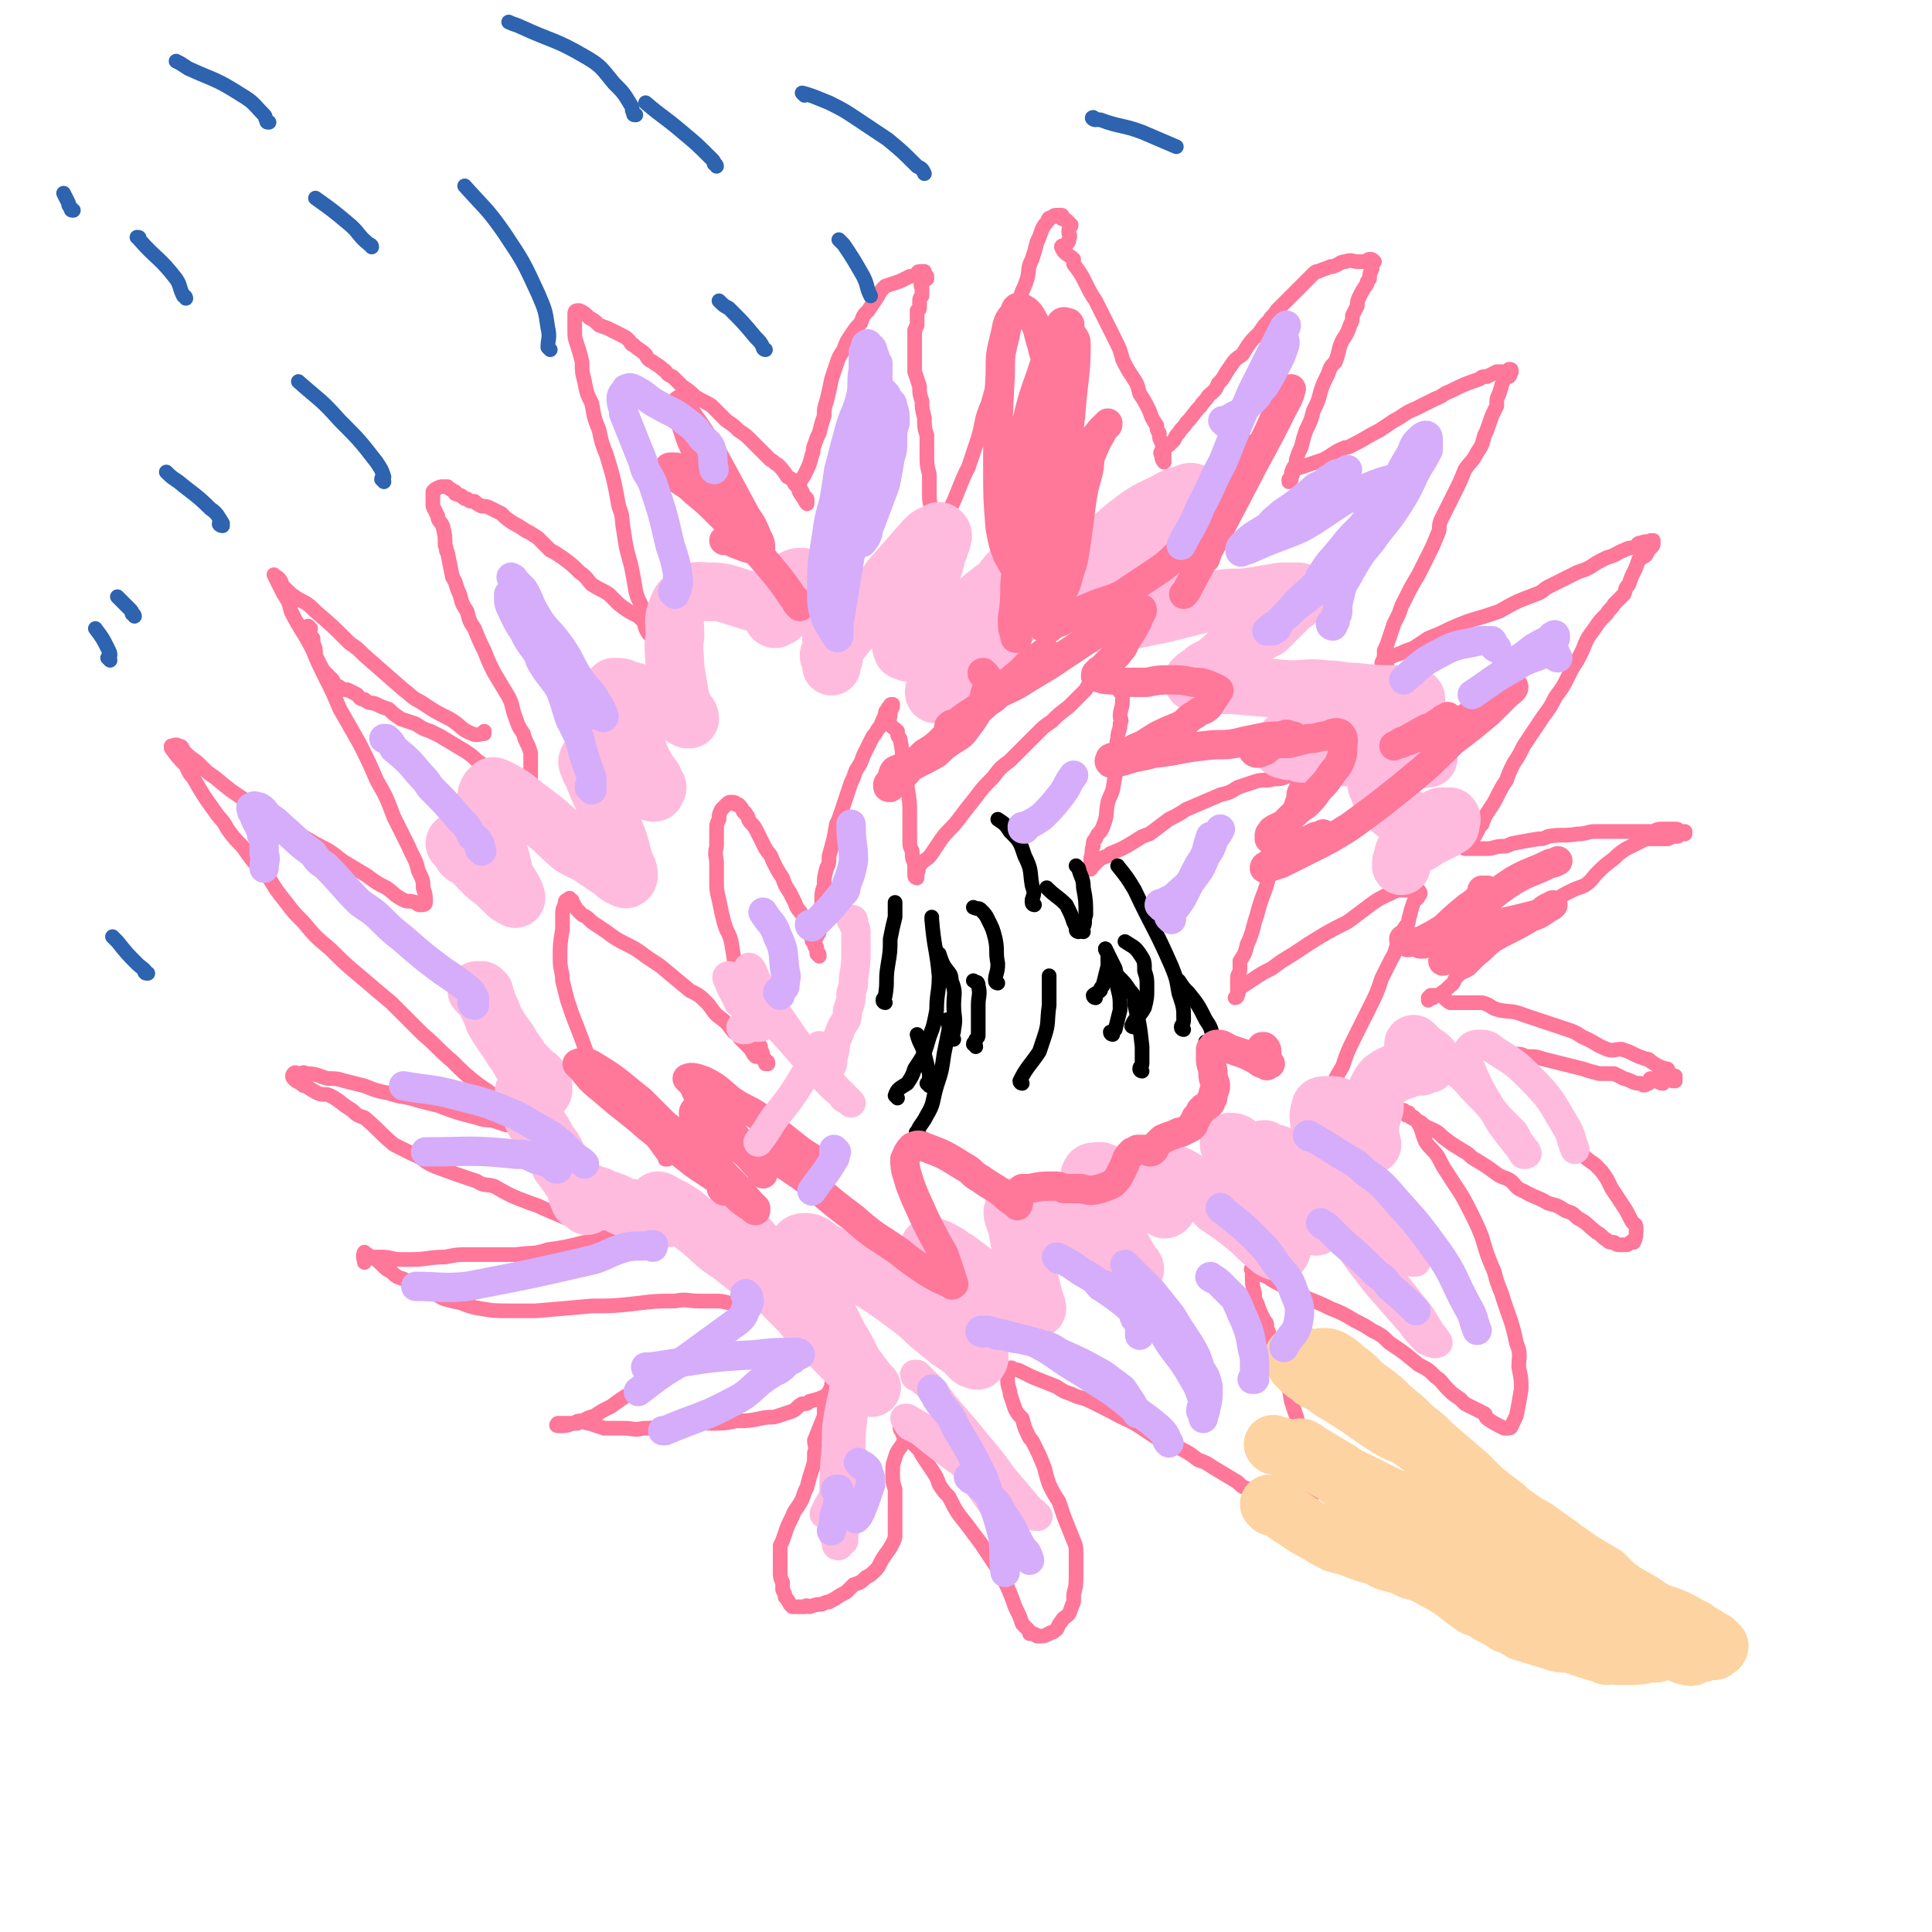 <svg viewBox='0 0 790 790' version='1.1' xmlns='http://www.w3.org/2000/svg' xmlns:xlink='http://www.w3.org/1999/xlink'><g fill='none' stroke='#FF7799' stroke-width='6' stroke-linecap='round' stroke-linejoin='round'><path d='M127,257c0,0 -1,-1 -1,-1 0,0 0,0 0,1 0,0 0,0 0,0 0,0 0,0 0,1 0,0 0,0 0,0 1,1 1,1 1,2 0,1 0,1 1,1 0,1 0,1 0,2 1,2 1,2 1,5 1,2 1,2 2,4 1,2 1,2 2,3 1,1 1,1 1,1 1,1 1,1 2,2 1,2 1,2 3,3 1,1 1,1 3,1 2,1 2,1 4,2 1,1 1,2 3,2 2,2 3,1 5,2 2,1 2,1 5,2 2,2 2,2 5,4 3,1 3,1 6,2 3,2 3,2 6,3 2,1 2,1 4,2 5,3 5,3 10,6 3,2 3,2 5,4 3,2 3,2 5,4 2,1 2,2 4,3 1,1 2,0 3,1 1,0 1,0 2,1 1,1 1,1 2,1 2,1 2,1 3,1 1,0 1,0 1,1 1,0 1,0 1,0 1,-3 1,-4 1,-7 0,-2 0,-2 0,-3 0,-2 0,-3 0,-5 -1,-4 -2,-4 -3,-8 -2,-3 -2,-3 -3,-6 -2,-5 -1,-5 -3,-9 -3,-5 -3,-5 -6,-10 -2,-4 -2,-4 -4,-9 -2,-4 -2,-4 -4,-9 -2,-3 -2,-3 -3,-7 -2,-3 -2,-3 -3,-7 -2,-4 -1,-4 -3,-7 -1,-5 -1,-5 -2,-10 -1,-1 0,-1 -1,-3 0,-4 0,-4 -1,-8 -1,-2 -2,-2 -2,-4 -1,-2 -1,-2 -2,-4 0,-1 0,-1 0,-2 0,-2 0,-2 0,-4 0,0 0,0 1,-1 0,0 0,0 0,0 2,-1 2,-1 3,-1 1,0 1,0 1,0 1,0 1,0 1,0 1,1 1,1 1,1 1,0 1,1 2,1 0,1 0,1 1,1 1,1 1,0 2,1 1,1 1,1 2,1 1,1 1,1 3,1 1,1 1,1 3,2 2,0 2,0 4,1 2,1 2,1 4,2 2,2 2,2 5,4 2,1 2,1 5,3 2,1 2,1 5,3 2,2 2,2 5,5 2,1 2,1 5,3 4,3 4,3 7,6 3,2 3,3 5,5 3,2 4,2 7,4 2,2 2,2 4,4 4,3 4,3 8,5 1,1 1,1 2,2 1,1 1,1 2,2 2,2 2,2 4,4 1,1 2,1 3,2 0,1 0,1 1,2 0,0 0,0 0,0 0,0 0,0 -1,1 0,0 0,0 -1,0 -1,-1 -1,-1 -2,-2 -1,-1 -1,-1 -2,-2 -2,-2 -2,-2 -3,-4 -1,-3 0,-4 -1,-7 -1,-4 -2,-4 -3,-8 -1,-6 -1,-6 -2,-11 -2,-7 -2,-7 -3,-14 -1,-5 0,-5 -2,-10 -2,-11 -2,-11 -5,-21 -2,-5 -2,-5 -3,-10 -2,-5 -2,-5 -3,-11 -2,-4 -2,-4 -3,-9 -1,-4 -1,-4 -1,-8 -1,-4 -1,-4 -2,-7 -1,-3 -1,-3 -1,-6 0,-3 0,-3 0,-5 0,-1 0,-1 0,-2 0,0 0,-1 1,-1 0,0 0,0 1,0 0,0 0,0 0,0 2,1 2,1 4,3 2,1 2,1 4,3 3,1 3,1 5,2 2,1 2,1 4,2 2,1 2,1 3,2 1,1 1,2 2,2 2,2 3,2 5,4 1,2 1,2 3,3 1,1 2,1 4,3 2,1 1,2 4,3 2,2 2,2 4,4 3,2 3,2 5,4 3,2 4,2 7,4 3,3 3,3 6,6 3,2 3,2 5,4 3,2 3,2 5,4 4,4 4,4 8,8 2,1 1,1 3,2 2,2 2,2 4,5 2,1 2,1 3,3 1,1 1,1 3,3 0,1 0,1 1,2 0,0 0,0 1,1 0,0 0,1 0,1 0,0 0,0 0,0 0,0 0,1 0,1 -1,-1 -1,-2 -2,-3 0,0 0,0 0,0 -1,-2 -2,-2 -1,-4 0,-3 1,-3 2,-5 2,-4 2,-4 3,-8 1,-2 0,-2 1,-4 1,-3 1,-3 2,-5 1,-4 1,-4 2,-7 0,-3 0,-3 1,-6 1,-4 1,-4 2,-9 1,-3 1,-3 2,-6 1,-3 1,-3 3,-6 1,-3 1,-3 3,-6 2,-3 2,-3 4,-5 1,-3 1,-3 3,-5 2,-3 2,-3 4,-6 1,-2 1,-2 3,-4 3,-1 3,-1 6,-2 2,-1 2,-1 4,-2 1,0 1,0 3,-1 0,0 0,-1 1,-1 0,0 0,0 1,0 0,0 0,0 1,0 0,0 0,0 0,0 0,1 0,1 0,1 0,1 1,1 1,1 0,0 0,0 0,0 0,0 0,0 0,0 0,0 0,1 0,1 -1,1 -2,1 -2,2 -1,1 0,1 0,2 0,1 0,2 0,3 -1,1 -1,1 -1,3 0,1 0,1 0,2 0,1 -1,1 -1,1 0,1 0,2 0,3 0,0 0,0 0,1 0,1 0,1 0,2 -1,1 0,1 -1,2 0,2 0,2 0,3 0,2 0,2 0,4 0,3 0,3 0,5 0,3 0,3 0,5 1,3 1,3 2,6 0,3 0,3 1,6 0,3 0,3 1,7 0,4 0,4 1,7 0,4 0,4 0,8 0,4 0,4 1,8 0,4 0,4 0,7 0,4 0,4 1,7 0,4 0,4 0,8 1,3 1,3 1,6 0,2 0,2 0,5 0,1 0,1 0,3 0,1 0,1 0,2 0,1 0,2 0,1 0,0 0,-1 1,-2 0,-1 0,-1 0,-1 -1,-1 -1,-1 -1,-2 0,-3 -1,-4 0,-7 1,-2 2,-1 3,-3 2,-4 2,-4 3,-9 2,-4 2,-4 4,-9 2,-5 2,-5 4,-9 2,-6 2,-6 4,-12 2,-7 1,-7 4,-14 2,-7 2,-7 4,-14 3,-7 3,-7 5,-14 2,-9 2,-9 5,-18 1,-2 1,-2 2,-5 1,-4 0,-4 2,-8 1,-3 1,-3 2,-7 1,-2 1,-2 2,-5 1,-2 1,-2 2,-3 1,-1 0,-2 2,-2 1,-1 1,-1 3,-1 0,0 1,0 1,0 1,0 0,1 0,1 0,1 1,0 2,1 1,1 1,1 2,2 0,1 -1,1 -1,2 0,0 0,0 0,1 0,1 1,1 0,3 0,1 0,1 -1,2 -1,1 -2,0 -2,1 1,3 3,3 5,5 0,1 0,1 0,2 3,4 3,4 5,8 2,4 2,4 4,7 2,4 2,4 4,8 2,4 2,4 4,8 2,4 2,4 3,8 2,4 2,4 4,7 2,3 2,3 3,7 2,3 2,3 4,7 1,3 1,3 3,6 0,1 0,2 1,3 0,2 0,2 1,4 1,2 1,2 1,4 0,1 0,1 0,2 0,1 0,1 0,1 0,1 0,1 0,1 0,0 0,0 0,0 -1,-1 -1,-2 -1,-3 -1,-1 0,-1 0,-2 1,-1 1,-1 3,-2 1,-1 1,-1 2,-2 1,-2 1,-2 2,-3 1,-2 2,-2 3,-4 3,-3 3,-4 6,-7 1,-2 2,-2 3,-4 2,-2 3,-2 4,-5 3,-3 2,-3 5,-7 2,-3 2,-3 5,-5 3,-5 3,-5 7,-9 2,-3 2,-3 4,-5 1,-2 2,-2 3,-4 4,-4 4,-4 8,-8 1,-1 1,-1 2,-2 2,-2 2,-2 5,-5 1,-1 1,-1 2,-1 2,-1 3,-1 5,-2 1,0 1,0 1,0 3,-1 3,-2 5,-2 3,-1 3,0 5,0 1,0 1,0 3,0 1,0 1,-1 2,-1 1,0 1,0 2,1 0,0 -1,0 -1,1 0,0 0,0 0,1 0,0 0,0 0,1 -1,2 -1,2 -1,4 -1,1 -1,1 -1,2 -2,3 -2,3 -3,5 -1,2 -1,2 -1,4 -1,2 -1,2 -2,4 0,2 0,2 -1,4 -1,3 -1,3 -3,6 -2,4 -1,4 -3,9 -2,2 -2,2 -3,5 -2,4 -2,4 -3,7 -1,4 -1,4 -3,8 -1,4 -1,4 -3,8 -1,3 -1,3 -2,7 -1,2 -1,2 -2,5 0,2 0,2 -1,3 -1,2 -1,2 -1,4 0,1 0,1 -1,1 0,1 0,1 0,1 0,0 1,-1 1,-1 0,-1 0,-1 0,-1 1,-1 0,-2 1,-3 3,-1 3,-1 6,-2 3,-1 3,-1 6,-2 4,-2 4,-3 9,-5 1,0 1,0 3,-1 6,-3 5,-3 11,-6 3,-2 3,-2 6,-4 4,-2 4,-3 9,-5 4,-2 4,-2 8,-4 3,-1 3,-2 6,-3 6,-3 6,-3 12,-5 1,-1 1,-1 3,-1 2,-1 2,-1 4,-2 2,0 2,0 4,0 1,-1 1,-1 1,-1 1,0 1,0 1,1 0,0 0,0 0,0 -1,1 0,1 -1,2 -1,0 -1,0 -2,1 -1,2 -1,3 -2,6 -1,2 -1,2 -1,5 -2,4 -2,4 -3,7 -1,3 -1,3 -2,5 -1,4 -1,4 -3,7 -2,4 -3,4 -5,7 -2,5 -2,5 -4,9 -3,6 -3,6 -6,12 -1,3 0,3 -1,5 -2,5 -2,5 -4,9 -2,4 -2,4 -4,8 -3,5 -3,5 -6,11 -1,2 -1,2 -2,5 -1,2 -1,2 -2,4 -1,3 -1,3 -2,6 -1,3 -1,3 -2,5 0,3 0,3 -1,5 0,2 0,2 -1,3 0,0 1,0 1,0 0,0 0,0 0,0 1,-1 1,-1 1,-1 1,-1 0,-1 1,-1 0,-2 0,-2 1,-3 2,-1 2,-1 5,-2 2,-1 2,-1 5,-2 3,-2 3,-2 6,-4 5,-2 5,-2 9,-4 7,-3 7,-3 14,-5 3,-1 3,-1 6,-2 7,-4 7,-4 15,-7 3,-1 3,-2 5,-3 6,-3 6,-3 12,-6 3,-1 3,-1 5,-2 3,-2 3,-2 7,-4 4,-1 4,-2 7,-3 2,-1 2,-1 4,-1 2,-1 1,-2 3,-2 2,-1 2,0 4,-1 0,0 0,0 1,0 0,1 0,1 0,1 0,1 0,1 -1,2 -1,1 -1,1 -2,3 -1,1 -2,1 -3,2 -1,3 -1,3 -2,5 -1,2 -1,2 -2,5 -2,2 -1,2 -2,4 -2,2 -2,2 -4,4 -1,2 -2,2 -3,4 -3,3 -3,3 -5,6 -3,4 -3,4 -5,9 -1,2 -1,2 -2,4 -2,3 -2,3 -4,7 -2,4 -2,4 -5,8 -2,4 -2,4 -5,8 -4,6 -4,6 -8,12 -2,4 -2,4 -4,7 -2,4 -2,4 -3,7 -2,3 -2,3 -4,7 -1,2 -1,2 -3,5 -2,3 -2,3 -3,6 -1,1 -1,1 -2,3 -1,2 -1,2 -2,3 -1,1 -1,1 -1,2 -1,0 -1,0 -1,1 0,0 -1,1 -1,1 2,0 3,0 6,0 1,0 1,0 3,0 3,0 3,-1 7,-1 1,0 1,0 3,-1 5,-1 5,-1 11,-2 2,0 2,0 4,-1 6,-1 6,0 12,-1 4,0 4,-1 7,-1 4,0 4,0 8,0 3,0 3,0 6,0 4,0 4,0 9,0 2,0 2,-1 4,-1 1,0 1,0 3,0 1,0 1,0 3,0 1,0 1,0 2,1 0,0 0,0 1,0 0,0 1,0 1,0 0,0 0,1 0,1 -1,0 -1,0 -2,0 -1,1 -1,1 -1,1 -2,0 -2,0 -4,1 -1,0 -1,0 -2,0 -3,0 -3,0 -5,0 -1,0 -1,0 -2,0 -4,2 -4,2 -8,4 -3,2 -3,2 -5,4 -4,3 -4,3 -7,6 -2,2 -2,3 -5,5 -2,1 -3,1 -5,2 -4,2 -4,2 -7,4 -5,3 -5,3 -9,6 -3,2 -3,3 -5,5 -3,2 -3,2 -6,4 -2,2 -2,2 -4,3 -4,3 -3,3 -7,6 -2,2 -2,2 -4,4 -3,2 -3,1 -5,3 -2,2 -1,3 -3,4 -2,2 -2,2 -5,4 -1,0 -1,0 -2,1 -1,0 -1,0 -2,0 0,1 0,1 0,1 0,-1 0,-1 1,-2 0,0 0,0 0,0 2,0 2,0 4,0 2,1 2,2 4,3 4,0 4,0 7,0 3,0 3,0 6,0 4,1 3,2 7,3 5,1 5,0 10,2 6,2 6,2 12,4 3,1 3,1 6,2 3,1 3,1 6,3 5,2 5,3 10,5 3,1 3,0 6,0 3,1 3,1 5,2 2,1 2,1 5,2 1,0 1,0 2,1 3,2 3,2 6,3 1,0 1,0 1,1 1,1 1,1 2,2 0,0 0,0 1,0 0,0 0,0 0,0 0,1 0,1 0,2 0,0 0,0 0,0 -1,0 -1,0 -1,0 -1,0 -1,-1 -2,-1 -1,0 -1,1 -2,2 -2,0 -3,-2 -5,-2 -1,0 0,2 -1,2 -2,1 -2,1 -3,0 -4,0 -3,-1 -7,-2 -2,-1 -2,-1 -4,-2 -3,0 -3,0 -6,0 -4,-1 -4,-1 -7,-2 -4,-1 -4,-1 -8,-2 -4,-1 -4,-1 -8,-2 -3,-1 -3,-1 -7,-1 -2,-1 -2,-1 -5,-1 -3,-1 -3,-1 -6,-1 -2,-1 -2,0 -4,-1 -2,0 -2,0 -4,0 -1,0 -1,0 -2,-1 -1,0 -1,0 -2,0 0,0 0,1 -1,1 0,0 0,0 0,0 1,0 1,0 2,0 0,1 0,1 1,1 1,0 1,0 2,0 2,0 2,0 3,1 3,0 3,0 5,1 4,3 3,3 6,6 3,3 4,2 7,5 3,4 2,4 5,7 2,4 2,4 5,8 3,5 3,5 6,9 3,3 3,3 6,6 2,2 3,2 5,4 2,2 2,2 4,5 1,2 1,2 2,4 2,3 2,3 4,6 2,3 2,3 4,7 1,2 2,1 2,3 0,3 0,4 -1,6 0,0 -1,-1 -1,0 -1,0 -1,1 -2,1 -1,0 -1,0 -2,0 -2,0 -2,0 -3,-1 -2,0 -2,0 -3,-1 -2,-1 -2,-2 -4,-3 -4,-3 -4,-4 -8,-6 -2,-2 -2,-2 -5,-3 -3,-2 -3,-2 -7,-3 -5,-3 -5,-2 -10,-5 -3,-1 -3,-2 -5,-4 -3,-2 -3,-1 -6,-3 -4,-3 -4,-3 -9,-6 -2,-1 -2,-2 -4,-3 -5,-3 -5,-3 -9,-6 -2,-2 -2,-2 -4,-3 -2,-1 -3,-1 -5,-3 -2,-1 -2,-1 -4,-2 -1,-1 -1,-1 -2,-1 0,-1 0,-1 -1,-1 0,-1 0,-1 0,-1 0,0 0,0 0,0 0,0 0,0 1,1 0,0 0,0 1,0 1,2 2,1 3,3 3,4 2,5 4,9 2,3 3,3 5,6 2,4 2,4 4,7 5,8 5,7 9,15 3,6 3,6 5,11 2,7 2,7 5,14 1,4 1,4 3,9 3,10 4,10 6,20 2,5 1,5 1,10 1,5 1,5 1,9 -1,6 -1,6 -2,11 -1,2 -1,2 -2,4 0,1 -1,1 -2,1 0,0 -1,0 -1,0 -4,-2 -4,-2 -7,-4 -1,-1 0,-1 -1,-2 -4,-2 -4,-2 -8,-4 -1,-1 -1,-1 -2,-2 -3,-2 -3,-2 -5,-4 -3,-3 -2,-3 -5,-5 -3,-3 -3,-3 -7,-5 -6,-5 -6,-5 -12,-9 -3,-3 -3,-3 -7,-5 -3,-2 -3,-2 -7,-4 -5,-3 -5,-3 -10,-5 -8,-4 -8,-3 -15,-7 -2,-1 -2,-1 -4,-2 -4,-2 -4,-2 -7,-4 -3,-1 -3,-1 -5,-3 -1,0 -1,-1 -1,0 -1,0 0,0 0,0 0,2 0,2 0,3 0,3 0,3 1,7 0,2 0,2 1,4 1,3 1,3 3,7 1,1 1,1 1,3 1,2 1,3 2,5 1,3 1,3 2,5 1,4 2,4 3,9 2,5 2,5 3,11 1,3 1,3 2,6 1,4 2,4 3,8 1,4 1,4 1,8 0,3 0,3 0,6 1,3 0,3 1,6 0,2 2,2 2,4 -1,1 -1,2 -3,2 -1,1 -2,1 -4,1 -2,0 -2,0 -4,0 -2,0 -2,0 -4,-1 -1,0 -2,0 -3,0 -2,-1 -2,-1 -4,-2 -2,-1 -2,-1 -4,-2 -3,-1 -3,-1 -5,-3 -5,-3 -5,-3 -10,-6 -3,-2 -3,-2 -6,-3 -4,-3 -4,-3 -8,-5 -4,-2 -5,-2 -9,-4 -3,-2 -3,-2 -6,-4 -6,-4 -6,-3 -13,-7 -4,-2 -4,-2 -8,-4 -4,-2 -4,-1 -8,-3 -3,-1 -3,-1 -6,-3 -5,-2 -5,-2 -10,-4 -2,-1 -2,-1 -4,-2 -2,-1 -2,-1 -4,-1 0,-1 -1,-1 -1,0 -1,2 -1,3 -1,5 0,2 1,3 1,5 1,3 1,3 2,6 1,2 1,2 3,4 1,4 1,4 3,8 1,1 1,1 2,3 2,4 2,4 4,9 1,4 1,4 2,7 2,4 2,4 4,7 1,3 1,3 2,6 2,5 2,5 4,10 1,2 1,3 1,5 0,4 0,4 0,8 0,5 0,5 -1,9 0,2 0,2 0,3 -1,2 -1,3 -2,5 -2,2 -2,1 -3,3 -2,2 -1,3 -3,4 -1,1 -1,0 -2,1 -1,0 -1,1 -3,1 -1,0 -1,0 -2,0 -1,-1 -1,-1 -3,-1 0,-1 0,-1 -1,-2 -1,-1 -1,-1 -2,-2 -1,-3 -1,-3 -2,-5 -1,-2 -1,-2 -2,-5 -2,-5 -2,-5 -5,-11 -2,-3 -2,-3 -4,-6 -2,-3 -2,-3 -4,-6 -3,-4 -3,-4 -6,-8 -4,-5 -4,-5 -7,-11 -2,-2 -2,-2 -4,-5 -1,-3 -1,-3 -3,-6 -2,-3 -2,-3 -4,-6 -1,-2 -1,-2 -2,-3 -2,-2 -2,-2 -4,-4 0,-1 0,-1 -1,-2 0,-1 0,-1 -1,-2 0,0 0,0 -1,0 0,1 1,1 1,2 0,1 1,1 1,2 -1,4 -3,4 -4,8 -1,3 -1,3 -1,6 0,4 0,4 1,7 0,5 0,5 0,11 0,4 0,4 0,7 0,2 0,2 -1,4 -2,4 -3,4 -5,8 -1,2 -1,2 -2,3 -2,2 -2,2 -4,3 -2,2 -2,2 -5,3 -2,2 -2,2 -3,3 -4,2 -3,2 -7,4 -1,0 -1,0 -3,1 -2,0 -2,0 -5,1 -1,0 -1,-1 -2,0 -1,0 -1,0 -3,0 -1,0 -1,0 -2,0 -1,-1 -1,-1 -1,-1 -1,-2 -1,-2 -2,-3 0,-1 0,-1 -1,-3 0,-1 0,-1 0,-3 -1,-2 -1,-2 -1,-4 0,-3 0,-3 0,-5 0,-3 0,-3 0,-6 1,-2 1,-2 2,-5 1,-3 1,-3 3,-7 1,-3 2,-3 4,-7 1,-3 1,-3 2,-5 1,-4 1,-4 2,-7 1,-3 1,-3 1,-7 1,-2 0,-3 0,-5 2,-5 2,-5 4,-10 0,-2 0,-2 0,-3 2,-4 2,-4 4,-8 0,-1 0,-1 1,-2 0,-2 0,-2 0,-3 0,0 1,-1 1,-1 0,0 -1,0 -1,0 0,1 0,1 0,1 -1,2 -1,2 -2,3 0,1 0,1 -1,3 0,1 0,1 0,1 -4,2 -4,2 -8,3 -1,1 -1,1 -3,1 -2,1 -2,2 -4,3 -3,1 -3,1 -6,2 -3,1 -3,0 -7,1 -5,1 -5,1 -10,1 -5,1 -5,1 -10,1 -5,0 -5,-1 -10,-1 -5,0 -5,1 -10,2 -4,1 -4,1 -8,1 -4,1 -4,0 -8,0 -4,0 -4,0 -8,0 -3,-1 -3,-1 -6,-2 -2,0 -2,-1 -3,-1 -2,0 -2,0 -3,1 -2,0 -2,1 -5,1 0,0 0,0 -1,0 0,0 0,0 -1,0 0,0 0,0 0,0 -1,0 0,-1 0,-1 0,0 0,0 1,0 1,0 1,0 3,0 2,0 2,0 4,0 3,-1 3,-2 7,-3 3,-2 3,-2 7,-4 4,-3 4,-3 9,-6 5,-3 6,-3 10,-7 6,-4 5,-4 10,-8 5,-4 5,-4 10,-8 4,-2 4,-2 8,-4 3,-2 3,-2 6,-4 1,0 1,0 1,-1 0,-1 -1,-1 -2,-2 -1,-2 -1,-2 -3,-2 -4,-1 -4,-1 -7,-1 -3,0 -3,0 -6,0 -5,0 -5,-1 -10,0 -8,0 -8,0 -16,1 -9,1 -9,1 -18,1 -11,1 -11,1 -23,2 -5,0 -5,0 -10,0 -7,0 -7,0 -13,-1 -6,-1 -5,-2 -11,-3 -4,-1 -4,-1 -7,-3 -7,-3 -7,-3 -13,-6 -3,-1 -3,-1 -5,-3 -2,-1 -2,-1 -4,-3 -2,-2 -2,-2 -4,-3 -2,-1 -3,-2 -3,-2 -1,1 0,4 0,4 0,1 0,-2 1,-2 1,-1 1,0 3,0 1,0 1,0 3,0 4,0 4,1 8,1 2,0 2,0 4,0 7,0 7,-1 14,-1 5,-1 5,-1 9,-1 6,0 6,0 11,0 5,0 5,0 9,0 7,-1 7,0 13,-2 7,-1 7,-1 15,-3 2,0 2,0 4,-1 3,-1 3,-1 6,-1 1,0 1,0 3,0 0,0 0,0 0,0 -1,0 -1,0 -2,0 -2,0 -2,1 -4,0 -3,-1 -2,-2 -5,-4 -3,-1 -3,-1 -5,-2 -7,-3 -7,-3 -14,-6 -2,-1 -2,-1 -5,-2 -8,-3 -8,-3 -15,-7 -4,-1 -4,0 -7,-2 -9,-3 -9,-3 -17,-6 -5,-2 -4,-3 -9,-5 -4,-2 -4,-2 -8,-4 -6,-5 -6,-6 -12,-11 -3,-1 -3,-1 -5,-3 -5,-3 -5,-4 -9,-6 -2,-1 -3,0 -5,-1 -2,-1 -2,-1 -5,-3 -1,0 -1,0 -2,-1 -2,-1 -2,-1 -3,-2 -1,-1 0,-2 0,-2 1,-1 1,0 2,0 2,0 2,-1 3,0 5,0 5,1 9,2 3,0 4,0 7,1 4,1 4,1 8,2 5,2 5,2 10,3 6,2 6,1 12,3 4,1 4,1 8,2 8,3 8,3 16,5 3,1 3,1 6,1 3,1 3,1 6,2 2,0 2,0 4,1 1,0 1,0 1,0 0,0 -1,-1 -1,-1 -2,-1 -2,-1 -3,-3 -2,-3 -1,-4 -4,-7 -4,-4 -5,-4 -9,-7 -5,-4 -5,-4 -10,-9 -6,-5 -6,-6 -12,-11 -6,-6 -6,-6 -13,-13 -6,-5 -6,-5 -13,-11 -6,-5 -6,-5 -12,-11 -6,-5 -6,-5 -11,-11 -4,-4 -4,-4 -7,-8 -4,-5 -4,-5 -7,-10 -6,-6 -6,-6 -11,-13 -3,-3 -3,-3 -6,-7 -2,-4 -3,-4 -5,-7 -5,-7 -5,-7 -9,-14 -2,-2 -2,-3 -3,-5 -3,-3 -3,-3 -6,-7 0,0 0,-1 0,-1 1,0 2,-1 3,0 2,0 1,1 3,3 3,3 3,2 6,5 3,3 3,3 6,5 6,5 6,5 12,9 3,3 3,3 7,6 5,3 5,3 11,6 6,3 6,3 11,6 6,3 6,3 11,7 5,3 5,3 10,6 4,3 4,3 8,5 3,2 3,3 7,5 2,1 2,0 5,1 1,1 1,1 2,1 1,0 2,0 2,-1 0,-3 0,-3 -1,-6 0,-3 0,-3 -2,-7 -1,-5 -2,-5 -4,-10 -3,-6 -3,-6 -6,-12 -3,-8 -3,-8 -7,-15 -3,-7 -3,-7 -7,-15 -4,-7 -4,-7 -8,-14 -3,-7 -3,-7 -6,-13 -3,-6 -3,-6 -5,-11 -4,-8 -5,-8 -9,-16 -1,-4 -1,-4 -3,-7 -1,-2 -1,-2 -2,-4 -1,-2 -1,-2 -2,-4 0,0 0,0 0,0 1,1 2,1 3,3 0,1 0,1 1,2 3,3 3,3 6,5 4,2 4,2 7,5 7,6 7,6 14,13 3,2 3,2 6,5 8,7 8,7 16,14 4,3 3,3 7,5 6,4 6,4 12,7 5,3 4,4 9,6 2,1 3,0 5,0 0,0 0,0 0,-1 '/><path d='M273,472c0,0 -1,-1 -1,-1 0,1 0,1 1,2 0,0 0,0 0,0 0,0 0,1 0,1 0,0 0,0 -1,0 0,-1 0,-1 -1,-2 -5,-7 -5,-7 -10,-12 -2,-4 -3,-4 -5,-7 -6,-7 -7,-6 -11,-13 -6,-10 -5,-10 -9,-20 -2,-5 -2,-5 -4,-11 -1,-4 -1,-4 -2,-8 0,-4 -1,-4 -1,-9 0,-6 0,-6 1,-12 0,-3 0,-3 0,-6 0,-2 0,-2 1,-4 0,-1 0,-2 1,-2 1,-1 1,-1 1,0 1,0 1,0 1,1 1,1 1,2 2,3 1,1 1,1 2,2 2,1 2,1 4,3 3,2 3,2 6,4 4,3 4,3 8,5 4,2 4,2 8,5 3,2 3,2 6,4 6,5 6,5 12,10 4,2 4,2 7,5 2,2 2,3 4,5 4,3 4,3 7,7 2,1 2,2 3,3 2,2 2,2 4,4 1,2 1,2 2,3 1,0 1,0 3,1 0,0 0,0 1,1 1,0 1,0 1,1 0,0 0,0 0,0 0,0 0,0 -1,0 0,0 0,0 0,-1 -1,-1 0,-1 -1,-2 0,-2 -1,-2 -1,-4 -2,-3 -2,-3 -3,-7 -1,-2 -2,-2 -3,-4 -1,-4 -1,-4 -3,-9 0,-1 0,-2 0,-3 -1,-4 -1,-4 -1,-7 -1,-7 -1,-7 -2,-13 -1,-4 -2,-4 -3,-8 -1,-4 -1,-4 -2,-9 -1,-4 -1,-4 -1,-8 0,-3 0,-3 0,-7 0,-3 -1,-3 0,-7 0,-3 0,-3 0,-6 0,-3 0,-3 1,-5 0,-2 0,-2 1,-4 1,-1 1,-1 2,-2 1,-1 1,-1 2,-1 1,0 2,0 2,1 1,0 1,0 1,0 1,1 1,1 2,3 1,0 1,1 1,1 1,1 1,1 1,2 1,2 2,2 3,4 1,2 1,2 2,4 1,2 1,2 2,4 2,3 2,2 3,5 2,4 2,4 4,7 1,3 1,3 3,6 1,2 1,2 2,4 1,3 1,2 3,5 1,2 0,2 2,5 1,2 1,2 2,5 0,1 0,1 1,1 0,2 0,2 1,3 0,1 0,1 0,1 1,1 1,1 1,2 0,0 0,0 0,0 0,0 0,0 0,0 0,-1 0,-1 -1,-1 0,-1 0,-1 0,-1 0,-2 0,-2 -1,-3 0,0 0,0 0,0 0,-2 0,-2 1,-3 0,-1 1,-1 1,-2 0,-1 0,-1 0,-3 0,-3 0,-3 0,-6 1,-2 1,-2 1,-4 0,-3 0,-3 1,-6 0,-3 0,-3 1,-7 1,-2 1,-2 1,-5 2,-7 2,-7 3,-13 1,-2 1,-2 2,-5 2,-6 2,-6 4,-12 1,-2 1,-2 2,-5 2,-3 2,-3 3,-6 1,-2 1,-2 2,-4 1,-2 1,-2 2,-4 2,-2 1,-2 3,-4 1,-3 1,-2 2,-5 0,-1 0,-1 1,-2 0,0 0,-1 1,-1 0,-1 0,-1 1,-1 0,0 0,1 0,1 -1,2 -1,2 -1,3 0,2 -1,2 0,4 1,2 1,1 3,3 0,2 0,2 1,3 1,5 1,5 1,10 1,1 1,1 1,3 1,4 1,4 1,7 1,6 1,6 1,11 0,3 0,3 0,6 0,2 0,2 0,5 0,2 0,2 1,4 0,3 0,3 1,5 0,2 0,2 0,3 0,1 0,1 0,2 0,1 1,1 1,1 0,0 0,0 0,0 0,0 0,0 0,0 0,-1 0,-1 0,-2 1,-1 0,-2 1,-3 2,-3 3,-2 5,-5 2,-3 2,-3 4,-6 3,-4 4,-4 7,-8 3,-4 3,-4 7,-9 3,-4 3,-4 7,-8 3,-4 3,-4 7,-7 3,-3 3,-3 6,-6 3,-3 3,-3 6,-6 2,-2 2,-2 5,-4 3,-3 3,-3 7,-6 4,-4 4,-4 7,-7 1,-2 1,-2 2,-3 1,-1 0,-1 1,-1 3,-1 4,-1 7,0 1,0 1,0 2,1 1,0 1,0 1,1 1,1 1,1 1,3 1,1 1,2 1,3 0,4 -1,4 -1,7 0,1 1,1 0,3 0,3 -1,3 -1,6 -1,4 0,4 0,9 -1,6 -1,6 -2,12 -1,3 -1,2 -2,5 -1,5 0,5 -2,10 -1,3 -2,2 -3,5 -1,1 -1,1 -1,3 -1,2 0,2 -1,5 0,1 0,1 0,3 0,1 0,1 0,1 0,1 0,0 1,-1 1,-1 1,-1 2,-2 2,-2 3,-1 5,-3 5,-2 5,-2 10,-5 3,-2 3,-2 6,-3 4,-3 4,-3 8,-6 4,-2 4,-2 7,-4 7,-3 7,-3 14,-6 4,-1 4,-1 7,-3 3,-1 3,-1 6,-2 3,-1 3,-1 7,-1 3,-1 3,0 6,-1 3,-1 3,-3 5,-4 1,0 1,1 1,2 1,1 1,1 1,2 -1,2 -1,2 -2,4 -1,2 -1,2 -1,4 -1,3 -1,3 -2,6 -1,4 -2,4 -3,7 -1,4 -1,4 -2,7 -2,6 -2,6 -3,12 -2,8 -3,8 -5,16 -1,3 -1,3 -2,7 -1,3 -1,3 -2,5 -1,4 -1,4 -3,7 0,2 0,2 0,4 0,1 -1,1 -1,3 0,1 0,1 0,2 0,3 0,3 0,5 0,1 -1,1 -1,1 0,0 0,0 0,0 0,0 0,0 0,0 1,-1 1,-1 1,-1 1,-2 0,-2 1,-3 3,-2 3,-2 6,-4 3,-2 3,-2 7,-4 4,-3 4,-3 9,-6 3,-2 3,-2 6,-4 8,-5 8,-5 16,-9 4,-3 4,-3 8,-6 4,-3 4,-3 8,-5 3,-1 3,-2 6,-2 3,0 3,0 5,0 1,1 2,0 2,0 1,1 1,2 0,2 0,2 -1,1 -2,3 -1,3 -1,3 -2,7 0,2 -1,2 -2,4 -1,3 -1,3 -2,5 -2,4 -1,4 -3,7 -2,4 -2,4 -4,8 -2,6 -2,6 -5,12 -3,6 -3,6 -6,12 -3,6 -3,6 -5,12 -3,5 -3,5 -5,10 -2,4 -2,4 -3,8 0,1 0,1 -1,2 '/></g>
<g fill='none' stroke='#000000' stroke-width='6' stroke-linecap='round' stroke-linejoin='round'><path d='M380,444c0,0 -1,-1 -1,-1 0,0 0,0 1,0 0,0 0,0 0,-1 0,-1 0,-1 0,-3 -1,-4 -1,-4 -2,-8 -1,-4 -2,-4 -3,-8 '/><path d='M399,428c0,-1 -1,-1 -1,-1 0,-1 1,-1 1,-2 1,-1 1,-1 1,-2 0,-6 0,-6 0,-12 0,-4 1,-4 0,-8 0,-2 -1,-1 -2,-2 '/><path d='M448,408c0,0 -1,0 -1,-1 1,-1 2,-1 3,-2 0,-1 0,-1 1,-2 1,-4 1,-4 2,-8 0,-2 0,-2 0,-4 0,-2 -1,-2 -1,-3 '/><path d='M494,427c0,0 -1,-1 -1,-1 1,0 1,0 2,0 0,0 0,0 0,-1 1,0 1,-1 1,-1 -1,-4 -1,-4 -3,-7 -3,-6 -3,-6 -7,-11 -2,-2 -2,-2 -4,-5 '/><path d='M441,381c0,0 -1,0 -1,-1 0,0 1,0 0,0 0,-1 0,-1 -1,-3 -1,-3 -1,-3 -3,-7 -4,-4 -4,-3 -8,-7 '/><path d='M408,402c0,0 -1,0 -1,-1 0,-3 1,-3 1,-7 -1,-5 0,-5 -1,-10 -1,-4 -1,-4 -3,-8 -1,-2 -1,-2 -3,-4 -1,-1 -1,0 -3,-1 '/><path d='M390,425c-1,0 -1,0 -1,-1 0,-1 1,-1 1,-3 1,-5 0,-5 0,-10 0,-5 1,-5 -1,-10 0,-3 -1,-3 -3,-6 -1,-2 -1,-2 -2,-5 '/><path d='M362,410c0,0 -1,0 -1,-1 0,-1 1,-1 1,-2 1,-6 0,-6 1,-12 1,-6 1,-6 1,-11 1,-5 1,-5 2,-9 0,-2 0,-2 0,-5 0,0 0,0 0,-1 '/><path d='M367,449c0,0 -1,-1 -1,-1 1,-3 2,-3 5,-5 2,-3 2,-3 3,-6 4,-6 4,-6 6,-13 2,-5 2,-6 3,-11 0,-7 1,-7 1,-14 -1,-11 -2,-11 -3,-23 0,-1 0,-1 0,-1 '/><path d='M418,443c0,0 -1,0 -1,-1 3,-6 4,-6 8,-12 1,-3 1,-3 2,-6 2,-6 1,-6 2,-13 0,-4 0,-4 0,-7 0,-3 0,-3 0,-5 '/><path d='M467,438c0,0 -1,0 -1,-1 0,-1 1,-1 1,-2 0,-3 0,-3 0,-7 -1,-9 -1,-9 -3,-17 0,-3 0,-4 -2,-6 -2,-3 -2,-3 -5,-6 '/><path d='M455,423c0,0 -1,0 -1,-1 0,0 1,0 2,-1 1,-4 1,-4 2,-8 0,-5 0,-5 -1,-9 -1,-4 0,-4 -1,-8 -2,-4 -2,-4 -4,-8 '/><path d='M464,420c0,0 -2,0 -1,-1 1,-3 3,-3 5,-7 1,-4 1,-4 1,-8 0,-4 0,-4 -1,-7 0,-4 0,-4 -2,-7 -2,-3 -3,-3 -6,-5 '/><path d='M484,421c0,0 -1,0 -1,-1 0,-1 1,-1 1,-3 0,-5 0,-5 -2,-11 -1,-6 -1,-6 -3,-11 -7,-16 -8,-16 -15,-31 -3,-5 -3,-5 -7,-10 '/><path d='M376,464c-1,-1 -2,-1 -1,-1 1,-3 2,-3 4,-7 3,-5 2,-5 4,-12 2,-6 2,-6 3,-13 1,-5 1,-5 2,-10 0,-2 0,-2 -1,-4 '/><path d='M423,370c0,0 -1,0 -1,-1 0,-1 0,-1 0,-1 1,-3 1,-3 0,-6 -1,-6 0,-6 -3,-12 -2,-6 -2,-6 -6,-10 -2,-3 -2,-3 -5,-5 '/><path d='M443,381c0,0 -1,0 -1,-1 0,0 1,0 1,-1 1,-2 0,-2 1,-5 0,-5 0,-6 -1,-11 0,-4 -1,-4 -2,-8 -1,-1 -1,-1 -1,-1 '/></g>
<g fill='none' stroke='#FFBBDD' stroke-width='24' stroke-linecap='round' stroke-linejoin='round'><path d='M190,350c0,0 0,0 -1,-1 0,0 1,0 1,0 0,0 0,0 0,-1 -1,0 -1,0 -1,0 0,-1 0,-1 0,-1 0,-1 0,-1 0,-1 -1,0 -1,0 -1,-1 -1,0 -1,0 -1,0 0,-1 -1,-1 -1,0 0,0 0,0 0,0 1,1 1,1 3,2 0,1 0,1 1,1 4,5 4,5 9,10 4,3 4,3 8,7 1,1 1,1 3,2 0,0 1,1 1,0 -1,-4 -3,-5 -5,-10 -1,-5 -1,-5 -3,-11 -1,-5 -1,-5 -3,-10 -1,-5 -1,-5 -1,-10 0,-2 1,-3 2,-4 1,-1 1,0 2,0 4,2 4,2 7,4 5,4 5,4 9,7 8,6 8,7 15,13 5,3 5,2 9,5 3,2 3,2 6,4 3,2 3,3 6,4 1,1 2,0 2,-1 0,-3 -1,-3 -2,-6 -2,-8 -2,-8 -5,-15 -1,-5 -2,-5 -3,-10 -2,-4 -2,-4 -4,-9 -1,-3 -2,-3 -2,-5 -1,-1 -1,-2 0,-3 1,0 1,1 3,1 1,1 1,0 3,1 5,3 5,3 10,6 2,1 2,2 4,3 3,1 3,2 6,3 1,0 1,0 1,-1 1,-1 1,-1 0,-2 -1,-4 -2,-3 -4,-7 -3,-5 -2,-5 -5,-11 -3,-5 -3,-5 -5,-10 -2,-5 -3,-6 -4,-11 0,0 1,-1 1,-1 3,0 3,0 5,1 4,1 4,1 7,2 6,3 6,3 12,6 1,1 1,1 3,2 1,1 1,1 3,2 0,0 1,0 1,0 0,-2 -1,-2 -2,-3 -1,-3 -1,-3 -2,-6 -1,-6 -1,-6 -2,-12 0,-6 -1,-7 0,-13 0,-6 -1,-6 1,-11 1,-3 2,-4 5,-6 3,-2 4,-1 8,-1 4,0 4,0 8,1 6,2 6,2 13,4 3,1 3,1 5,2 2,1 1,2 3,3 0,0 0,0 -1,0 0,0 0,0 -1,1 0,0 -1,0 -1,-1 0,0 1,0 0,-1 0,-2 0,-2 0,-3 1,-2 1,-2 2,-5 1,-2 1,-2 3,-4 1,-1 1,-1 3,-2 2,-1 2,-1 4,-1 2,1 2,1 3,3 3,3 2,4 4,8 2,4 2,4 4,8 1,3 1,3 1,6 1,3 1,3 1,6 0,2 0,2 -1,4 0,1 0,2 0,1 0,0 0,-1 0,-2 0,-1 -1,-1 -1,-2 3,-5 4,-5 7,-9 5,-6 5,-6 10,-11 4,-5 4,-5 8,-11 7,-8 7,-8 14,-16 2,-2 2,-2 5,-3 1,-1 1,-1 2,0 1,1 0,2 0,3 0,1 -1,1 -1,3 -2,4 -1,5 -3,9 -2,4 -2,4 -4,7 -2,5 -2,5 -3,9 -2,4 -2,4 -3,9 -1,3 -2,3 -2,5 0,1 -1,1 0,2 0,1 0,1 1,1 1,1 2,1 3,0 3,-1 3,-1 5,-3 2,-1 3,-1 5,-3 4,-3 4,-3 8,-7 5,-4 5,-4 9,-7 5,-4 5,-4 9,-7 3,-4 3,-4 7,-8 0,-1 0,-1 1,-2 0,0 0,0 0,0 -1,1 -1,1 -2,3 0,2 0,2 -1,4 -3,4 -4,4 -7,9 -4,7 -4,7 -8,14 -6,8 -6,8 -12,16 -1,3 -1,3 -3,5 -1,2 -2,2 -2,3 0,1 1,1 1,0 8,-6 7,-7 14,-14 7,-6 7,-7 14,-13 10,-9 10,-8 20,-17 10,-8 10,-8 20,-15 7,-7 7,-7 15,-13 6,-4 6,-3 13,-7 2,-1 2,-1 6,-2 1,-1 3,-1 3,0 1,1 0,3 -1,5 -1,2 -1,2 -2,3 -4,7 -4,7 -9,14 -3,4 -3,4 -7,8 -2,3 -2,3 -5,6 -4,5 -4,5 -9,10 -1,1 -1,1 -2,2 -1,1 -1,1 -2,2 -1,1 -2,2 -1,2 0,1 1,1 3,1 2,0 2,0 4,-1 4,0 4,0 8,-1 5,-1 5,-1 10,-2 12,-3 12,-3 24,-6 6,-1 7,0 13,-1 6,-1 6,-1 12,-2 3,0 4,0 7,0 0,1 0,1 0,2 -1,2 -1,2 -3,3 -2,2 -2,2 -4,4 -3,3 -3,3 -6,6 -4,2 -4,2 -8,4 -7,5 -7,6 -13,11 -2,1 -2,1 -4,2 -2,2 -3,2 -5,4 0,0 0,0 0,0 0,1 0,1 1,1 5,0 5,0 10,1 2,0 2,0 5,0 12,1 12,1 23,2 8,0 8,-1 15,0 6,0 6,1 12,1 9,1 9,1 18,1 2,0 3,0 5,1 1,0 2,0 2,1 -1,0 -2,0 -3,1 -2,1 -2,2 -4,3 -6,2 -7,1 -14,3 -5,1 -5,2 -10,3 -6,2 -6,1 -12,3 -4,1 -4,1 -7,2 -2,1 -3,1 -4,3 -1,0 -1,1 -1,2 1,1 2,0 3,1 3,0 3,0 5,1 5,0 5,0 11,1 8,1 8,0 16,1 5,1 5,1 9,1 4,0 4,0 9,0 2,0 2,0 5,-1 1,0 2,0 2,0 0,0 -1,0 -2,0 -2,0 -2,0 -4,0 -1,0 -1,0 -2,0 -3,1 -3,1 -5,1 -2,1 -2,0 -4,1 -2,2 -1,2 -3,4 0,1 -1,1 -1,1 0,2 0,2 0,4 1,2 1,3 2,5 2,2 1,3 3,4 3,3 4,3 7,5 2,0 2,0 4,1 3,0 3,1 6,1 2,-1 2,-2 4,-3 2,0 3,0 4,0 1,1 0,2 0,3 0,1 0,1 -1,1 -1,1 -1,1 -3,2 -1,0 -1,0 -2,1 -2,1 -2,1 -3,1 -2,2 -2,2 -4,3 -1,0 -1,0 -2,1 -1,0 -1,0 -2,1 -1,1 -2,1 -2,2 0,1 0,1 0,1 -1,2 -1,2 -1,4 '/><path d='M196,406c0,0 -1,-1 -1,-1 0,0 1,0 1,0 0,0 1,0 1,0 0,0 0,0 0,1 1,0 1,0 1,0 0,1 0,1 0,2 1,1 1,1 1,2 2,4 2,4 3,7 3,5 3,5 6,9 2,4 3,4 5,8 2,2 2,2 5,5 1,1 2,1 3,3 1,1 1,1 1,3 0,0 0,0 0,1 0,0 0,0 -1,0 0,1 0,0 -1,0 -1,0 -1,0 -1,0 -2,-1 -2,-1 -3,0 -1,0 -1,-1 -1,0 -1,0 -1,1 0,2 0,2 0,2 1,4 1,3 1,3 3,7 3,4 3,4 5,8 3,4 3,4 5,9 3,4 3,4 5,7 3,4 3,4 6,8 0,1 0,1 0,1 0,1 0,1 0,1 -1,-1 -1,-1 -2,-2 -1,0 -1,0 -1,-1 0,-1 -1,-1 -1,-2 0,0 0,-1 0,-1 0,0 1,0 1,0 1,0 1,0 3,1 2,0 2,0 3,1 2,0 2,0 3,1 4,1 4,1 8,3 2,1 2,1 4,1 4,2 4,2 8,3 2,1 2,1 4,1 1,0 2,0 3,0 0,0 0,0 0,0 1,-1 0,0 0,-1 -1,-1 -1,-1 -1,-2 -1,-1 -1,0 -2,-2 0,0 0,0 0,-1 -1,0 -1,-1 -1,-1 0,0 1,0 2,1 2,1 2,1 4,2 5,3 5,3 9,7 8,6 7,7 15,12 11,9 11,8 22,16 4,3 5,3 9,5 2,0 3,1 4,1 0,0 -1,-1 -2,-2 -2,-2 -2,-2 -4,-4 -5,-5 -5,-5 -9,-9 -4,-5 -4,-5 -9,-9 -4,-4 -4,-5 -8,-8 -2,-2 -3,-3 -5,-3 0,0 0,2 1,3 1,2 1,2 3,3 6,7 6,7 12,14 2,2 2,2 5,5 3,3 3,3 7,6 1,2 1,2 3,3 0,1 0,1 0,2 0,0 0,0 -1,0 -1,-1 -1,-1 -2,-2 -2,-2 -2,-2 -4,-4 -5,-6 -5,-6 -10,-12 -2,-2 -2,-2 -4,-5 -1,-1 -1,-1 -2,-2 0,0 0,0 0,0 2,3 2,3 5,6 5,6 5,5 10,11 8,8 7,9 15,17 9,10 10,10 19,20 1,1 2,2 2,2 1,1 0,0 -1,-1 -3,-4 -3,-4 -6,-8 -3,-6 -3,-6 -6,-11 -4,-8 -4,-8 -8,-15 -3,-7 -4,-7 -7,-13 -1,-4 -2,-4 -2,-8 0,-2 1,-3 3,-3 4,0 4,2 8,4 6,3 6,3 12,7 13,8 13,8 25,17 4,3 4,4 8,7 6,5 6,5 12,9 2,2 3,4 5,4 1,1 2,-1 1,-2 0,-3 -1,-3 -2,-5 -4,-9 -4,-9 -8,-17 -3,-5 -3,-5 -5,-10 -2,-5 -2,-5 -4,-9 0,-1 -1,-3 -1,-3 2,0 3,0 6,2 3,1 2,2 5,3 8,6 8,6 16,12 4,2 4,2 8,5 2,1 2,2 5,3 2,0 3,1 4,0 0,0 0,-1 -1,-3 -1,-4 -1,-4 -2,-8 -1,-4 -1,-4 -2,-9 -2,-7 -2,-7 -3,-13 -1,-4 -3,-6 -1,-8 3,-2 5,-1 10,0 5,1 5,2 9,5 6,3 6,4 12,8 5,3 5,4 10,7 3,2 3,2 6,4 0,1 1,1 2,1 0,-1 -1,-1 -2,-3 -4,-7 -4,-7 -8,-14 -2,-5 -2,-5 -4,-10 -2,-4 -2,-4 -3,-8 -1,-2 -2,-3 -1,-4 0,-1 2,-1 4,-1 3,1 3,2 6,4 3,2 3,1 6,3 4,2 4,3 8,5 3,2 3,1 6,3 0,0 0,1 1,0 0,-1 0,-1 0,-3 0,-2 0,-2 0,-4 -1,-3 -1,-3 -1,-5 0,-1 1,-1 2,-1 2,-1 2,-1 4,0 4,2 4,3 7,5 5,3 5,3 9,7 6,4 6,4 11,8 5,4 4,4 9,8 2,2 2,2 5,3 0,0 1,0 1,-1 -1,-2 -1,-3 -3,-6 -2,-6 -2,-6 -5,-12 -3,-6 -4,-6 -7,-12 -3,-6 -4,-6 -6,-13 -1,0 0,-1 0,-1 1,0 2,0 3,1 6,6 6,7 12,13 3,3 3,3 6,6 4,4 5,4 9,8 2,3 2,3 5,6 0,0 0,1 0,0 -1,-1 -1,-1 -3,-3 -2,-3 -2,-3 -5,-6 -3,-3 -3,-3 -5,-7 -3,-5 -3,-5 -6,-10 -1,-2 -1,-3 -2,-5 0,0 0,0 0,0 3,2 4,1 7,3 6,5 6,5 12,9 3,3 3,3 6,5 3,2 3,2 5,3 1,0 2,0 2,-1 0,-1 0,-1 -1,-2 -1,-3 -2,-3 -3,-6 -2,-6 -2,-6 -3,-11 -2,-5 -2,-5 -2,-10 -1,-3 -1,-4 0,-7 0,-1 1,-1 3,-1 3,0 3,0 5,1 3,2 3,2 6,4 2,3 2,3 4,5 1,2 1,2 2,4 0,1 0,2 1,2 0,0 0,-1 -1,-3 0,-1 0,-1 0,-2 0,-2 0,-2 0,-3 1,-4 1,-4 2,-7 0,-4 0,-4 1,-7 2,-4 2,-4 5,-6 4,-2 5,-2 10,-4 1,0 1,0 3,0 2,-1 2,-1 3,-1 1,-1 1,-1 1,-2 0,0 -1,0 -1,-1 -3,-2 -3,-2 -6,-5 0,0 0,0 0,0 '/></g>
<g fill='none' stroke='#FED3A2' stroke-width='24' stroke-linecap='round' stroke-linejoin='round'><path d='M520,616c0,0 -1,-1 -1,-1 0,0 1,0 2,1 0,0 0,0 1,0 1,0 1,0 1,1 2,1 2,1 3,2 3,2 3,2 6,4 3,2 3,2 7,4 3,2 3,2 7,4 4,1 4,1 7,2 5,2 5,2 9,3 3,1 3,2 7,3 4,1 4,1 8,3 4,1 4,1 8,3 3,2 4,2 7,4 6,4 5,4 11,8 3,1 3,1 6,3 4,2 4,2 7,4 3,1 3,1 6,3 6,2 7,2 13,4 3,1 3,1 7,1 3,1 3,1 6,2 6,2 6,2 13,3 3,0 3,0 7,0 4,0 4,-1 9,-1 4,-1 4,-1 8,-1 2,0 2,2 5,2 2,1 2,0 4,-1 2,0 2,0 4,-1 1,0 1,0 3,0 0,-1 0,-1 1,-1 1,0 1,-1 1,-1 0,0 0,0 0,0 -1,-1 -1,-1 -2,-2 -1,0 -1,0 -3,-1 0,-1 0,-1 -1,-1 -2,-2 -2,-1 -4,-3 -1,0 -1,0 -2,-1 -4,-2 -3,-2 -8,-4 -3,-1 -3,-1 -6,-2 -3,-2 -3,-2 -6,-4 -5,-3 -6,-3 -11,-7 -2,-2 -2,-2 -4,-4 -5,-3 -5,-3 -10,-6 -7,-5 -7,-5 -14,-10 -4,-3 -4,-3 -8,-5 -5,-4 -5,-3 -9,-7 -4,-3 -4,-3 -9,-7 -3,-3 -3,-3 -6,-6 -7,-6 -7,-6 -14,-12 -4,-4 -4,-4 -8,-7 -4,-4 -4,-4 -9,-8 -4,-4 -4,-4 -8,-7 -3,-2 -3,-2 -6,-5 -2,-2 -2,-2 -5,-4 -2,-2 -2,-2 -5,-4 -2,-1 -2,-1 -4,-1 -2,0 -2,1 -4,1 -2,0 -2,-1 -4,-1 -1,-1 -1,-1 -3,-1 0,0 -1,0 -1,1 0,1 0,1 1,3 1,1 1,1 2,2 2,2 3,2 5,4 4,2 4,2 8,5 12,7 12,8 23,15 5,3 6,2 11,6 18,13 18,13 35,27 6,4 6,4 12,9 12,11 12,11 24,23 3,3 2,3 5,6 2,3 2,3 4,6 0,0 1,0 1,0 -1,0 -2,0 -3,0 -1,-1 -1,-2 -3,-3 -3,-4 -3,-4 -7,-7 -7,-5 -7,-4 -15,-8 -10,-5 -10,-5 -20,-9 -12,-6 -12,-5 -24,-11 -12,-6 -12,-7 -24,-13 -10,-5 -10,-5 -21,-10 -7,-4 -7,-4 -15,-7 -3,-1 -5,-2 -7,-2 -1,-1 0,0 1,0 4,1 4,1 7,2 5,2 5,3 10,5 7,4 7,4 14,8 9,5 8,6 17,11 7,3 8,2 14,7 15,10 15,11 29,22 8,6 8,7 16,12 7,6 7,5 14,10 5,4 5,4 10,7 2,1 2,1 4,2 0,0 0,0 0,0 -2,-1 -3,-2 -6,-3 -5,-3 -5,-3 -9,-6 -12,-8 -11,-8 -23,-16 -18,-13 -18,-13 -37,-25 -13,-9 -13,-9 -26,-17 -5,-4 -5,-3 -10,-7 -7,-4 -7,-4 -13,-9 -1,-1 -1,-1 -2,-1 0,0 0,-1 1,-1 1,0 1,1 2,1 1,1 1,1 3,2 5,3 5,3 10,6 5,3 5,4 11,6 6,3 6,4 13,6 16,5 16,5 31,10 6,2 6,2 11,4 8,2 8,1 15,4 3,1 3,1 5,3 '/></g>
<g fill='none' stroke='#FF7799' stroke-width='12' stroke-linecap='round' stroke-linejoin='round'><path d='M403,276c-1,0 -2,-1 -1,-1 0,1 0,1 1,2 1,0 1,0 1,1 0,1 0,1 0,1 0,2 0,3 -1,4 -1,3 0,3 -2,6 -3,5 -3,5 -6,9 -2,3 -3,3 -6,5 -3,2 -3,2 -6,5 -5,3 -6,3 -11,6 -1,1 -1,2 -3,3 -1,1 -1,1 -3,2 -1,1 0,1 -1,2 -1,1 -1,1 -1,1 -1,0 -1,0 -1,-1 0,-1 1,-1 1,-1 0,-1 0,-1 1,-2 0,-1 0,-2 1,-3 2,-1 3,-1 5,-2 4,-2 4,-2 7,-5 7,-4 6,-5 12,-10 4,-3 4,-3 8,-6 4,-3 4,-3 7,-6 6,-6 6,-6 12,-11 2,-2 2,-2 4,-4 2,-1 2,-2 5,-3 0,-1 1,-1 2,-1 0,0 -1,0 -1,1 -1,1 -1,1 -2,2 -1,1 -1,1 -3,2 -2,2 -2,2 -5,5 -4,3 -4,3 -8,6 -3,3 -3,3 -7,5 -2,2 -2,3 -5,5 -3,2 -3,2 -6,4 -1,0 -1,0 -3,0 0,1 0,1 0,0 0,0 0,0 0,0 1,-1 1,-1 3,-1 2,-2 2,-2 5,-4 5,-3 5,-4 10,-7 7,-4 7,-3 13,-7 5,-3 5,-3 10,-6 9,-6 9,-6 18,-12 4,-2 4,-3 8,-5 3,-2 3,-2 7,-4 2,-1 2,-1 4,-2 0,0 1,0 1,0 0,0 0,0 0,1 -2,3 -1,3 -3,6 -1,2 -1,2 -3,5 -2,3 -1,3 -3,5 -2,3 -2,2 -4,4 -2,2 -2,2 -3,3 -1,1 -2,1 -2,2 -1,0 -1,1 -1,1 0,1 0,1 1,1 3,1 3,1 7,1 1,0 1,1 3,1 5,0 5,0 10,0 5,-1 5,-1 10,-1 4,0 4,0 9,1 3,0 3,0 6,1 2,1 3,1 4,2 1,0 0,1 0,1 -2,3 -2,3 -4,6 -2,2 -3,1 -5,3 -4,2 -3,3 -7,5 -5,2 -5,2 -9,4 -5,3 -4,3 -9,5 -3,2 -3,2 -6,3 -2,1 -2,0 -4,1 0,1 -1,1 0,2 0,0 1,0 2,0 4,-1 4,-1 7,-2 5,-1 5,-1 9,-2 10,-1 10,-2 20,-3 7,-1 7,0 13,-1 4,-1 4,-1 9,-2 5,-1 5,-1 10,-1 2,-1 2,-1 4,0 0,0 1,0 1,0 -1,1 -1,1 -2,1 -1,0 -1,1 -2,1 -3,1 -3,1 -5,2 -2,1 -2,2 -3,2 -2,1 -2,1 -3,1 -1,0 -2,-1 -2,-2 0,0 0,0 1,-1 1,0 1,0 2,0 3,-1 3,-1 6,-1 3,0 3,0 6,0 4,-1 4,-1 8,-2 4,0 4,-1 7,-1 3,-1 4,-2 6,-1 2,2 1,3 1,6 0,2 0,3 -1,5 -1,3 -2,3 -4,6 -2,3 -2,3 -5,6 -2,3 -2,3 -5,6 -3,2 -3,2 -6,5 -1,1 -1,1 -3,3 -2,1 -2,1 -4,2 0,1 -1,0 -1,1 -1,1 -1,1 -1,2 0,0 0,0 0,1 1,0 1,0 2,1 1,1 1,1 2,1 3,0 3,0 7,0 2,-1 2,0 4,-1 2,-1 2,-1 4,-2 2,0 3,-1 3,-1 0,0 -1,1 -3,1 0,1 0,1 -1,1 -3,2 -3,2 -6,3 -2,1 -2,1 -4,2 -2,1 -2,1 -4,3 -2,1 -3,1 -5,3 -1,0 -1,1 -1,1 0,0 1,0 1,0 3,-1 3,-1 6,-2 6,-3 6,-3 12,-6 8,-4 8,-4 16,-9 11,-8 11,-8 21,-16 11,-9 11,-9 21,-19 8,-6 8,-6 15,-12 3,-3 3,-3 6,-6 2,-2 4,-3 4,-4 0,-1 -1,0 -2,0 -2,1 -1,1 -3,2 -2,1 -2,1 -5,3 -3,2 -3,2 -6,5 -4,3 -4,3 -8,6 -4,2 -4,1 -9,3 -4,1 -4,1 -8,2 -2,1 -2,1 -4,1 -1,0 -2,1 -2,1 0,0 1,0 1,0 2,-1 2,-1 4,-2 4,-2 4,-2 8,-4 2,-2 2,-2 4,-3 1,-1 1,-1 3,-2 0,0 0,0 0,0 0,0 -1,1 -2,1 0,1 0,1 -1,1 -3,2 -3,2 -6,3 -7,4 -7,4 -13,7 '/><path d='M607,365c0,0 0,-1 -1,-1 0,0 1,1 1,1 0,0 1,-1 1,-1 0,0 -1,0 -1,1 -1,1 -1,1 -1,1 -3,3 -3,3 -6,5 -6,5 -6,5 -11,10 -2,1 -2,1 -4,2 -2,2 -1,2 -3,3 -1,0 -2,0 -1,0 0,0 1,0 2,-1 6,-1 6,-1 12,-3 3,-1 3,-1 7,-2 9,-2 9,-2 18,-4 4,-1 4,-1 8,-2 3,-1 3,-2 5,-3 1,0 2,-1 2,-1 -1,1 -2,1 -3,2 -3,2 -3,2 -6,3 -5,3 -5,3 -11,6 -10,5 -10,5 -20,9 -2,2 -2,2 -5,3 '/><path d='M421,188c0,0 -1,-1 -1,-1 0,0 1,0 1,0 1,0 1,-1 2,-1 0,-1 0,-1 1,-1 1,-2 1,-1 2,-3 0,0 0,0 0,0 0,0 0,0 0,0 0,1 0,2 0,3 -2,6 -2,6 -4,11 -2,11 -3,11 -5,23 -1,10 -1,10 -2,20 0,7 0,7 -1,14 0,3 0,4 1,7 0,1 0,1 1,1 0,-1 0,-1 0,-2 1,-3 1,-3 2,-6 1,-6 1,-6 3,-13 4,-14 4,-14 9,-28 2,-6 2,-6 5,-11 4,-7 4,-7 8,-14 3,-6 3,-6 7,-11 1,-1 1,-1 2,-2 1,0 1,0 1,-1 0,0 0,0 0,0 -1,1 -1,1 -2,3 -2,4 -2,3 -4,8 -2,4 -1,4 -2,9 -2,7 -2,7 -3,14 -1,8 -1,8 -2,15 -1,7 -1,7 -3,13 -1,4 -1,4 -3,8 -1,2 -1,2 -3,4 0,1 0,1 -1,1 -1,0 -1,0 -1,-1 -1,-3 -1,-3 -2,-6 0,-7 0,-7 0,-14 1,-11 2,-11 3,-21 2,-10 1,-10 3,-20 1,-9 2,-9 3,-19 0,-5 0,-6 0,-11 0,-3 1,-3 1,-6 -1,0 -2,-1 -2,0 -1,1 -1,2 -1,4 0,5 1,5 0,11 0,8 0,8 -1,16 0,7 0,7 -1,14 -2,13 -2,13 -5,27 -1,6 0,6 -2,12 0,4 -1,4 -2,9 0,1 1,2 0,2 -5,-7 -6,-9 -11,-18 -2,-5 -2,-6 -3,-11 -1,-12 -1,-13 -1,-25 0,-19 0,-19 1,-38 0,-8 0,-8 2,-16 1,-5 1,-6 4,-9 0,-2 1,-3 3,-2 2,1 3,2 4,4 3,5 2,5 4,11 1,5 2,5 2,10 1,6 2,6 2,12 0,6 -1,6 -2,11 -1,5 -1,5 -2,10 -2,4 -1,4 -3,8 -1,3 -2,3 -3,7 -1,3 -1,3 -1,7 0,2 1,3 0,5 -1,2 -2,1 -4,2 -1,0 -2,0 -2,0 0,0 1,1 1,0 1,-2 0,-2 0,-5 0,-2 0,-2 0,-4 1,-7 1,-7 2,-14 2,-9 2,-9 4,-18 3,-13 4,-13 8,-26 1,-3 0,-3 2,-6 2,-4 2,-5 4,-8 1,-1 2,0 3,0 1,1 0,1 0,2 1,4 3,3 3,7 0,12 -1,13 -2,26 -1,12 -2,12 -3,25 -2,14 -2,14 -4,28 -1,6 -1,6 -2,12 -2,6 -3,6 -4,13 0,5 1,5 1,10 0,1 0,1 0,1 1,1 1,1 2,1 1,0 1,0 2,-1 3,-2 3,-1 6,-3 5,-2 5,-3 10,-5 7,-3 7,-2 13,-5 6,-4 6,-4 12,-8 6,-4 6,-4 11,-9 5,-5 5,-6 9,-12 3,-5 3,-5 6,-11 3,-4 3,-4 6,-9 2,-3 2,-3 4,-7 1,-1 1,-2 3,-3 0,-1 0,0 0,0 0,1 0,1 -1,3 0,3 0,3 -1,6 -2,7 -3,6 -6,13 -1,4 -1,4 -3,8 -2,5 -2,5 -4,9 -1,2 -1,2 -2,5 0,1 -1,0 -1,1 -1,0 -1,1 -1,0 0,-1 0,-1 1,-3 1,-4 1,-4 3,-7 5,-8 5,-7 9,-15 6,-10 6,-10 11,-20 4,-8 4,-8 8,-17 2,-3 2,-4 4,-7 1,-1 1,-1 1,-1 -1,4 -2,5 -4,9 -5,10 -5,10 -11,21 -13,25 -13,25 -27,51 -1,2 -1,2 -2,3 '/><path d='M327,248c0,0 -1,-1 -1,-1 -1,-1 0,-1 0,-1 -1,-1 -1,-1 -2,-2 -4,-6 -4,-6 -9,-12 -6,-7 -6,-7 -12,-13 -6,-6 -6,-6 -12,-12 -4,-4 -5,-4 -9,-8 -3,-2 -3,-2 -6,-4 -1,-2 -1,-2 -2,-3 0,0 -1,-1 0,-1 0,0 0,0 1,0 2,0 2,0 3,1 2,1 2,1 4,2 3,3 4,2 7,5 3,2 3,2 6,5 3,4 3,4 6,8 1,1 2,1 2,2 1,1 1,2 1,1 -1,0 -1,-1 -2,-3 -2,-2 -3,-2 -5,-4 -2,-4 -2,-4 -4,-9 -4,-7 -5,-7 -8,-14 -3,-6 -3,-7 -5,-13 -1,-3 -1,-4 -1,-7 -1,0 -1,1 -1,2 1,1 2,1 3,3 5,7 5,7 10,15 6,11 6,11 13,24 2,4 3,4 5,9 1,3 2,3 2,6 0,1 -1,1 -2,1 -4,-1 -4,-1 -9,-3 -2,-1 -2,-1 -4,-1 '/><path d='M296,487c0,-1 -1,-1 -1,-1 0,-1 2,0 2,0 0,0 -1,-1 -1,-2 -6,-4 -6,-4 -12,-8 -10,-8 -10,-8 -19,-15 -9,-8 -9,-7 -18,-15 -5,-4 -5,-4 -9,-9 -1,-1 -2,-2 -2,-2 2,-1 4,-1 7,1 10,6 10,7 19,14 5,5 5,5 10,10 11,8 11,8 21,17 7,7 7,7 14,15 1,1 1,1 2,2 0,0 0,1 0,1 -1,0 -1,-1 -3,-2 -3,-2 -3,-2 -6,-5 -4,-5 -4,-6 -7,-11 -4,-6 -4,-6 -6,-11 -2,-4 -2,-4 -3,-8 0,-2 -1,-3 0,-4 1,0 2,0 3,1 4,3 4,4 8,8 2,2 2,2 4,4 5,4 6,4 10,9 1,1 1,1 2,2 0,1 1,2 1,2 0,0 0,-1 -1,-2 -2,-3 -2,-3 -4,-5 -3,-4 -3,-4 -6,-8 -7,-9 -8,-8 -15,-17 -2,-2 -1,-2 -3,-5 -1,-1 -2,-2 -2,-2 2,-1 4,0 7,1 6,3 6,4 11,8 6,4 6,3 12,7 8,7 8,7 17,14 3,2 4,2 6,5 2,2 2,2 2,5 0,0 0,1 -1,1 -3,-2 -3,-3 -7,-5 -2,-2 -1,-2 -4,-3 -4,-2 -4,-1 -8,-2 -1,0 -2,-1 -2,-1 0,0 1,0 1,1 9,7 9,6 18,13 8,7 8,7 16,13 9,8 9,7 19,14 5,4 5,4 11,8 5,3 5,3 10,5 0,1 1,0 1,0 -2,-6 -2,-6 -4,-12 -4,-7 -4,-7 -8,-15 -3,-7 -3,-6 -6,-14 -1,-4 -2,-5 -2,-10 1,-2 1,-3 3,-5 2,-1 3,-1 5,0 8,3 8,3 16,8 4,2 3,3 7,5 4,3 5,3 9,6 2,2 2,2 5,4 0,0 1,1 1,1 1,-1 0,-2 0,-3 1,-1 0,-1 1,-2 0,-1 0,-1 1,-2 1,0 1,0 3,0 5,-1 5,-1 10,-1 2,0 2,0 4,1 4,0 4,0 7,0 4,1 4,1 8,0 3,-1 3,-1 5,-2 2,-2 2,-2 3,-4 1,-2 1,-2 2,-4 1,-3 1,-3 3,-5 0,0 1,0 1,0 1,-1 1,-1 1,-1 2,0 2,0 4,0 1,0 1,1 1,1 1,0 1,0 2,-1 0,-1 0,-1 1,-2 1,-1 1,-1 2,-2 1,-1 1,0 2,-1 3,-1 3,-1 5,-2 1,0 1,0 1,0 2,-1 2,-1 4,-2 0,0 0,0 1,-1 0,0 0,0 0,-1 1,-1 1,-1 1,-2 1,-1 1,-1 2,-3 0,0 1,0 1,-1 2,-1 2,-1 3,-2 0,0 0,0 0,-1 1,-1 1,-1 1,-2 0,-2 1,-2 1,-4 0,-2 -1,-2 -1,-5 0,-3 -1,-3 -1,-6 0,-2 0,-2 0,-4 1,-1 1,-2 3,-2 2,0 3,1 5,2 3,1 3,1 6,2 2,1 2,1 4,2 2,1 2,2 4,2 1,1 1,1 2,0 1,0 0,0 0,0 0,0 0,0 -1,0 0,0 0,0 0,-1 -1,0 -1,0 -1,0 0,-1 1,-1 1,-2 0,-1 0,-1 0,-1 0,-2 0,-2 -1,-3 0,0 -1,0 -1,0 '/></g>
<g fill='none' stroke='#FFBBDD' stroke-width='12' stroke-linecap='round' stroke-linejoin='round'><path d='M349,377c0,-1 0,-1 -1,-1 0,0 1,0 1,1 0,0 0,0 0,1 1,2 1,2 1,4 0,3 0,3 0,6 0,6 0,6 -1,12 0,3 0,3 -1,6 0,3 0,3 -1,6 -1,2 0,2 -1,5 -2,3 -2,3 -3,6 -2,4 -1,4 -2,8 -1,3 0,3 -1,5 -1,1 -1,2 -2,2 -1,0 -1,-1 -1,-3 -1,-1 0,-1 -1,-3 0,-1 0,-1 -1,-2 0,-1 0,-2 0,-2 0,-1 0,0 0,1 -1,1 -1,1 -2,3 -1,3 -1,3 -3,6 -6,10 -6,10 -14,20 -3,5 -3,5 -6,9 '/><path d='M304,421c0,0 -1,0 -1,-1 1,0 1,1 2,1 2,-1 2,-1 3,-1 0,0 0,0 1,0 1,0 1,0 2,0 1,-1 1,0 1,-1 1,0 1,0 1,-1 0,0 0,0 0,-1 -1,-3 -1,-3 -2,-7 -1,-4 -1,-4 -3,-8 -1,-3 -1,-4 -2,-6 0,-1 1,0 1,0 2,3 1,3 3,6 6,9 5,9 11,17 7,11 8,10 16,20 4,5 4,5 9,10 1,1 2,2 2,2 0,0 -1,-1 -3,-2 -2,-3 -2,-2 -5,-5 -10,-10 -10,-11 -20,-22 -4,-4 -4,-4 -9,-9 -6,-7 -6,-7 -12,-13 0,-1 -1,-1 -1,-1 -1,0 -1,1 0,2 1,4 2,4 4,9 '/><path d='M348,567c0,0 -1,-1 -1,-1 0,0 1,1 2,2 0,0 0,1 0,1 0,1 0,1 0,2 0,7 0,7 -1,15 0,7 0,7 -1,13 0,6 0,6 0,12 0,5 0,5 0,10 -1,4 -2,4 -2,8 -1,1 0,1 0,1 -1,1 -2,1 -2,2 -1,0 -1,0 -1,-1 0,-1 0,-1 -1,-3 0,-6 0,-6 0,-13 0,-12 0,-12 1,-24 0,-7 0,-7 1,-13 1,-5 1,-5 2,-9 0,-1 0,-1 0,-1 0,1 0,2 1,4 0,2 0,2 0,3 0,8 0,8 -1,15 0,4 1,4 0,8 -2,7 -2,7 -4,14 -2,3 -2,3 -4,7 '/><path d='M375,563c-1,0 -1,-1 -1,-1 0,0 0,0 1,0 1,1 1,1 2,2 0,1 1,1 1,1 3,3 3,3 6,7 7,9 8,9 15,18 6,7 6,7 11,14 6,7 6,7 11,13 1,1 2,1 3,3 0,0 1,0 0,0 -1,0 -1,0 -2,-1 -8,-5 -8,-5 -15,-10 -5,-4 -5,-4 -10,-8 -11,-8 -11,-8 -21,-16 -2,-1 -2,-1 -4,-2 -1,-1 -1,-2 -2,-3 0,0 1,0 1,0 5,3 5,3 9,5 2,2 3,2 5,4 5,5 5,5 10,11 5,7 5,7 10,14 5,7 5,7 10,14 1,2 1,2 2,4 0,0 0,0 0,1 '/><path d='M546,485c0,0 -1,-1 -1,-1 0,0 1,1 1,1 1,1 2,0 3,1 1,0 1,0 2,1 4,2 4,2 8,5 3,4 3,4 6,7 4,4 4,4 7,7 2,3 2,3 4,6 2,2 2,2 3,4 0,0 0,0 0,0 -1,0 -1,0 -2,0 -3,-2 -4,-2 -6,-4 -4,-3 -4,-3 -8,-6 -8,-7 -8,-6 -16,-13 -3,-2 -3,-2 -6,-4 -3,-3 -3,-3 -7,-6 -1,0 -2,0 -2,0 0,0 1,1 2,2 2,3 2,2 4,5 6,8 6,8 11,16 7,10 7,10 14,19 7,8 7,8 14,16 3,4 3,4 6,7 2,1 4,2 5,1 0,0 -1,-2 -3,-4 -4,-7 -4,-7 -9,-13 -7,-9 -7,-9 -15,-17 -6,-8 -7,-7 -14,-14 -6,-5 -6,-4 -12,-9 -3,-2 -3,-2 -6,-4 -1,-1 -1,-1 -1,-1 -1,0 0,0 0,0 '/><path d='M588,434c0,0 -1,-1 -1,-1 0,0 1,0 2,1 0,0 0,0 1,1 1,1 1,0 3,1 5,5 5,4 9,9 6,6 6,6 11,12 3,3 3,3 6,6 2,3 1,3 3,5 1,2 2,2 2,3 1,1 0,1 -1,1 -1,-1 -1,-2 -2,-3 -4,-5 -4,-5 -7,-9 -7,-12 -8,-12 -13,-24 -2,-3 -2,-4 -1,-6 1,-2 2,-3 5,-3 4,0 4,1 7,3 8,5 8,5 14,11 8,8 8,9 14,19 3,5 2,5 4,10 '/></g>
<g fill='none' stroke='#FF7799' stroke-width='12' stroke-linecap='round' stroke-linejoin='round'><path d='M575,385c-1,0 -1,-1 -1,-1 0,0 0,1 1,1 1,1 1,0 2,0 2,0 2,0 4,0 3,-2 4,-2 7,-4 5,-3 5,-3 10,-6 5,-3 5,-3 9,-6 6,-5 6,-5 12,-9 7,-4 7,-3 15,-7 1,0 1,0 3,-1 0,0 0,0 0,0 '/></g>
<g fill='none' stroke='#D5ADFB' stroke-width='12' stroke-linecap='round' stroke-linejoin='round'><path d='M545,256c0,0 -1,0 -1,-1 0,0 0,0 1,0 0,0 0,0 0,-1 0,0 1,0 1,0 0,-1 0,-1 0,-2 1,-1 1,-1 1,-2 0,-3 0,-3 1,-7 1,-5 2,-5 4,-9 4,-7 4,-7 9,-13 4,-6 5,-6 9,-12 4,-6 4,-6 7,-12 3,-7 4,-7 7,-13 0,-2 0,-2 0,-4 0,-1 0,-2 -1,-2 -1,0 -2,1 -4,3 -2,3 -1,3 -3,6 -3,5 -3,5 -5,10 -4,8 -3,8 -7,15 -5,7 -5,7 -10,13 -5,6 -5,6 -11,12 -4,5 -4,4 -9,8 -4,3 -4,3 -7,6 -3,2 -3,2 -5,4 -2,1 -1,1 -3,2 0,1 0,1 -1,1 0,0 0,0 0,0 1,0 1,0 2,0 1,0 1,-1 2,-1 1,-2 1,-2 3,-5 1,-1 1,-1 2,-2 5,-6 6,-6 11,-11 2,-2 1,-3 3,-5 3,-5 3,-4 7,-9 4,-5 4,-5 9,-10 3,-4 2,-4 6,-7 3,-4 4,-3 7,-6 2,-2 2,-2 3,-3 2,-1 2,-1 4,-3 0,0 0,0 0,0 -2,1 -2,1 -4,1 -2,0 -2,-1 -4,-1 -4,1 -4,1 -9,3 -5,2 -5,3 -11,6 -6,4 -6,4 -12,8 -5,3 -5,3 -10,5 -8,3 -8,3 -15,6 -2,1 -2,1 -4,1 0,1 -1,1 -1,0 0,-1 0,-1 1,-2 5,-5 5,-4 11,-8 2,-3 2,-2 5,-5 6,-4 6,-4 12,-9 2,-2 2,-2 5,-3 3,-2 3,-2 5,-4 2,-1 2,0 4,-1 1,-1 1,-1 1,-1 0,0 -1,1 -2,1 -3,2 -3,2 -6,3 -1,1 -1,1 -2,2 '/><path d='M501,173c0,0 -1,-1 -1,-1 1,0 1,0 2,0 1,0 1,0 1,-1 1,0 1,-1 2,-1 1,-1 1,0 2,-1 3,-3 3,-3 7,-7 1,-2 1,-2 3,-4 3,-5 3,-5 6,-11 1,-2 1,-2 2,-5 1,-2 0,-3 0,-5 0,-1 0,-1 0,-3 0,0 1,-1 1,-1 0,1 -1,1 -2,3 -2,4 -2,4 -4,8 -4,8 -4,8 -8,16 -6,14 -6,14 -12,29 -5,9 -4,9 -9,18 -3,8 -4,8 -8,16 '/><path d='M349,222c0,0 -1,-1 -1,-1 0,0 1,0 1,0 1,0 1,0 1,0 1,-1 1,-1 2,-2 2,-2 3,-2 4,-5 3,-8 3,-8 6,-16 1,-5 1,-5 2,-11 1,-3 1,-3 1,-7 0,-4 0,-4 1,-7 0,-4 0,-4 -1,-7 0,-2 -1,-1 -2,-2 0,-1 0,-2 -1,-3 0,0 0,0 -1,-1 -1,0 -1,0 -1,0 -1,2 -2,2 -3,4 0,2 0,3 0,5 -1,8 -1,8 -2,16 -2,10 -2,10 -4,21 -3,19 -3,19 -6,37 -1,6 -1,6 -2,12 0,3 0,3 0,5 0,1 -1,1 -1,0 -1,-1 -1,-1 -2,-3 -2,-3 -2,-3 -3,-6 -1,-4 -1,-4 -1,-9 0,-11 0,-11 2,-23 1,-7 1,-7 3,-14 1,-6 1,-6 2,-13 2,-7 2,-8 4,-15 2,-8 3,-7 5,-15 1,-5 0,-6 1,-11 0,-4 0,-4 0,-7 1,-1 1,-2 1,-3 0,0 1,-1 1,0 1,1 2,1 2,3 2,4 1,5 1,9 2,6 2,6 3,13 1,7 1,8 1,15 0,7 1,8 -1,15 -1,5 -2,5 -4,11 -1,4 0,4 -2,9 0,2 0,2 -1,4 -1,1 -1,2 -2,2 -1,-1 -2,-2 -2,-4 -1,-6 -1,-6 -1,-12 0,-8 1,-8 2,-16 1,-9 1,-9 2,-17 2,-7 2,-7 4,-14 1,-5 1,-5 2,-10 0,0 0,-1 0,0 0,6 0,7 -1,14 0,0 0,0 0,1 '/><path d='M276,243c0,-1 -1,-1 -1,-1 0,-1 1,0 1,0 1,-1 1,-1 1,-2 1,-3 0,-3 0,-6 -1,-5 -1,-5 -3,-11 -3,-13 -3,-13 -7,-25 -2,-5 -3,-4 -4,-9 -4,-10 -4,-10 -8,-20 0,-3 -1,-3 -1,-6 0,-2 1,-2 2,-4 1,0 1,-1 3,0 6,3 5,4 11,7 5,3 5,2 10,6 4,3 4,3 7,7 2,2 3,2 4,5 1,4 0,4 1,8 '/><path d='M242,323c0,-1 -1,-1 -1,-1 0,-1 0,-1 1,-1 0,0 0,0 0,0 0,-1 0,-1 0,-3 -3,-8 -3,-8 -5,-16 -2,-4 -2,-4 -4,-8 -2,-6 -2,-7 -4,-12 -3,-5 -4,-5 -7,-10 -2,-3 -1,-3 -3,-6 -3,-4 -3,-4 -5,-8 -2,-3 -2,-3 -4,-7 -1,-3 -2,-3 -2,-6 0,-1 0,-1 0,-2 0,0 0,0 0,0 0,1 0,1 0,2 1,3 0,3 2,5 3,5 3,6 6,11 9,12 9,12 18,23 3,4 3,4 7,7 2,2 2,1 5,2 0,0 1,1 1,0 -1,-3 -1,-3 -3,-6 -2,-4 -3,-4 -6,-8 -5,-7 -4,-8 -9,-15 -5,-7 -6,-6 -10,-13 -3,-5 -2,-5 -5,-10 -2,-2 -2,-2 -4,-4 0,-1 0,0 -1,-1 '/><path d='M197,348c-1,-1 -1,-1 -1,-1 0,-1 0,0 0,0 0,-1 1,-1 0,-2 -1,-2 -1,-2 -3,-3 -2,-4 -2,-4 -5,-7 -6,-7 -6,-7 -12,-13 -2,-3 -2,-3 -4,-5 -5,-6 -5,-6 -11,-11 -1,-2 -1,-2 -3,-4 -1,0 -1,0 -1,0 '/><path d='M194,411c0,0 -1,0 -1,-1 0,0 1,0 1,0 0,-1 0,-1 0,-2 0,0 0,0 -1,-1 0,-1 0,-1 -1,-2 -5,-4 -5,-4 -11,-8 -8,-6 -8,-6 -16,-13 -5,-4 -5,-4 -9,-8 -4,-4 -5,-4 -9,-7 -7,-7 -7,-8 -14,-15 -3,-2 -3,-2 -5,-5 -7,-5 -6,-5 -13,-11 -2,-2 -2,-2 -5,-4 -2,-2 -2,-3 -4,-4 -1,0 -2,-1 -3,0 -1,0 0,1 0,2 1,1 1,1 1,2 1,3 2,3 3,7 0,1 0,1 1,2 0,3 0,3 0,6 1,3 0,3 0,5 0,1 0,1 0,1 '/><path d='M239,476c0,0 -1,-1 -1,-1 -3,-2 -3,-2 -5,-4 -4,-4 -4,-4 -8,-7 -7,-4 -7,-4 -14,-8 -12,-5 -12,-5 -24,-8 -11,-3 -11,-2 -22,-4 '/><path d='M228,478c-1,0 -1,0 -1,-1 0,0 0,0 0,0 -4,-2 -4,-2 -8,-3 -4,-2 -4,-2 -8,-2 -18,-2 -19,-1 -37,-1 0,0 0,0 0,0 '/><path d='M267,510c0,0 -1,-1 -1,-1 0,0 2,0 1,0 -5,1 -6,0 -11,1 -7,2 -7,3 -13,5 -26,6 -26,6 -52,11 -10,1 -11,0 -21,0 '/><path d='M306,530c-1,0 -2,-1 -1,-1 0,0 0,1 1,1 0,1 0,1 0,1 0,1 1,1 0,2 0,1 0,1 -1,2 -1,3 -1,3 -3,5 -11,8 -11,8 -22,16 -10,6 -10,6 -19,13 '/><path d='M324,556c-1,0 -1,-1 -1,-1 -2,1 -1,2 -2,3 -3,3 -3,2 -6,4 -8,5 -7,7 -15,11 -13,7 -14,6 -28,12 0,0 0,0 -1,0 '/><path d='M327,554c0,0 -1,-1 -1,-1 0,0 2,1 1,1 0,0 0,-1 -1,-1 -9,0 -9,0 -18,1 -21,1 -21,2 -42,5 -1,0 -1,0 -2,0 '/><path d='M352,599c0,0 -1,-1 -1,-1 1,1 2,1 3,2 1,1 1,1 1,2 1,2 1,2 1,5 -2,6 -2,6 -4,11 -1,2 -1,2 -2,3 '/><path d='M343,610c-1,0 -2,-1 -1,-1 0,0 0,0 1,0 0,1 0,1 0,2 0,1 0,1 0,2 -1,4 -1,4 -2,7 0,3 0,3 -1,6 '/><path d='M382,569c-1,0 -1,-1 -1,-1 0,0 0,1 1,2 1,1 1,1 1,2 4,6 5,5 8,12 6,10 6,10 11,20 4,12 5,12 8,24 1,7 0,7 1,15 '/><path d='M397,605c0,0 -1,-1 -1,-1 1,0 1,0 2,1 1,1 1,0 1,1 1,1 1,1 2,2 2,1 2,1 3,3 4,4 4,4 6,8 5,7 4,7 8,14 2,2 2,2 3,5 '/><path d='M433,515c0,0 -1,-1 -1,-1 1,0 2,1 4,2 4,2 4,3 8,5 3,2 4,2 6,5 6,4 6,4 11,8 2,2 2,2 3,5 2,2 2,3 2,5 0,1 0,1 0,2 '/><path d='M402,545c0,0 -2,0 -1,-1 1,0 2,0 3,0 12,3 12,3 23,6 3,1 3,1 6,3 9,4 9,4 18,9 4,3 4,3 8,6 2,3 2,3 4,6 1,2 1,2 2,4 '/><path d='M408,546c-1,0 -2,-1 -1,-1 0,0 1,0 3,1 6,2 7,1 13,3 8,4 8,5 16,10 5,3 5,3 11,7 5,3 5,3 10,7 7,6 7,5 14,11 2,2 2,2 3,4 0,1 0,1 1,2 '/><path d='M450,526c0,-1 -1,-1 -1,-1 1,0 2,0 4,1 3,2 4,2 6,4 7,6 8,5 14,12 3,3 3,4 5,7 4,6 5,6 9,13 3,5 3,5 5,11 0,2 -1,2 -1,4 '/><path d='M461,518c0,0 -1,-1 -1,-1 5,5 6,6 11,11 4,5 4,5 8,10 3,5 3,5 7,11 3,5 3,5 5,11 2,3 2,3 3,7 0,5 0,5 -1,9 0,2 -1,2 -1,4 '/><path d='M496,523c0,0 -2,-1 -1,-1 1,1 2,1 4,3 3,3 3,3 6,6 2,4 2,5 4,9 2,5 2,5 3,11 1,4 1,4 1,8 0,2 0,3 0,5 -1,0 -1,0 -1,0 '/><path d='M500,495c0,0 -1,-2 -1,-1 6,5 8,6 14,12 5,5 5,5 9,11 4,5 5,5 7,11 2,5 3,6 2,12 -1,6 -3,5 -6,11 '/><path d='M541,501c0,0 -1,-1 -1,-1 0,0 0,0 1,1 1,0 1,0 2,1 3,3 3,3 6,6 7,6 7,6 14,13 3,2 3,2 5,5 6,5 6,5 11,10 0,0 0,0 0,0 '/><path d='M536,465c-1,0 -2,-1 -1,-1 5,3 7,4 13,8 5,3 6,3 10,7 7,5 7,5 13,12 9,10 9,10 17,21 7,10 6,11 12,22 3,5 2,5 4,10 '/><path d='M612,265c0,0 -1,0 -1,-1 -1,-1 0,-1 -1,-2 -2,0 -2,0 -5,0 -8,2 -9,1 -16,5 -8,4 -8,5 -15,11 '/><path d='M637,269c-1,0 -1,-1 -1,-1 -1,0 0,0 0,0 0,0 0,-1 0,-1 -2,0 -2,0 -4,0 -7,3 -7,2 -13,6 -9,5 -8,5 -17,11 '/><path d='M636,261c-1,0 -2,-1 -1,-1 0,0 1,-1 1,0 -3,2 -4,2 -9,5 -5,4 -5,4 -11,7 '/><path d='M479,376c0,0 -1,-1 -1,-1 0,0 0,0 0,0 1,-2 1,-2 2,-3 3,-4 3,-4 5,-8 2,-4 2,-4 4,-8 2,-4 2,-3 4,-7 1,-4 1,-4 2,-7 '/><path d='M475,371c0,0 -1,-1 -1,-1 0,-1 1,0 2,-1 2,-1 2,-1 4,-2 4,-4 5,-4 8,-8 3,-4 3,-4 5,-9 3,-4 2,-4 4,-8 1,-1 1,-1 2,-3 '/><path d='M419,339c-1,0 -1,0 -1,-1 0,0 0,1 1,0 1,0 1,0 2,-1 2,-1 2,-1 5,-3 4,-4 4,-4 8,-9 3,-4 2,-4 5,-8 '/><path d='M332,379c0,0 -1,0 -1,-1 0,0 1,0 2,0 1,-1 1,-1 2,-2 5,-5 5,-5 9,-10 2,-2 2,-2 2,-4 2,-5 2,-5 3,-10 0,-7 -1,-7 -1,-15 '/><path d='M319,407c0,-1 -1,-1 -1,-1 0,-1 1,-1 2,-2 0,0 1,0 1,-1 0,-3 1,-3 0,-6 -1,-7 0,-8 -3,-14 -2,-6 -3,-5 -6,-10 '/><path d='M342,471c0,0 -1,-1 -1,-1 0,0 1,1 0,2 0,1 1,1 0,2 -4,7 -5,7 -9,13 '/></g>
<g fill='none' stroke='#2D63AF' stroke-width='6' stroke-linecap='round' stroke-linejoin='round'><path d='M76,122c0,0 0,-1 -1,-1 -2,-4 -1,-4 -3,-7 -7,-9 -8,-8 -15,-16 0,-1 0,-1 -1,-1 '/><path d='M152,101c0,-1 -1,-1 -1,-1 -5,-4 -4,-5 -9,-9 -6,-5 -6,-5 -13,-10 '/><path d='M55,252c0,0 0,-1 -1,-1 0,-1 0,-1 -1,-2 -1,-1 -1,-1 -3,-3 -1,-1 -1,-1 -2,-2 '/><path d='M91,215c-1,0 -2,-1 -1,-1 0,0 1,0 1,0 -2,-3 -2,-4 -5,-6 -6,-6 -7,-6 -13,-11 -3,-2 -3,-2 -5,-4 '/><path d='M157,197c0,0 0,-1 -1,-1 0,-1 1,-1 1,-1 -1,-3 -1,-3 -3,-6 -7,-9 -7,-9 -15,-17 -8,-9 -8,-8 -17,-16 '/><path d='M225,143c0,0 0,0 -1,-1 0,-3 1,-4 0,-8 -1,-7 -1,-7 -4,-14 -6,-13 -6,-13 -14,-25 -7,-10 -8,-10 -16,-19 '/><path d='M260,47c-1,0 -1,0 -1,-1 -1,-1 0,-2 -1,-3 -3,-5 -3,-5 -7,-9 -5,-6 -5,-7 -12,-11 -12,-7 -13,-6 -26,-12 -2,-1 -3,-1 -5,-2 '/><path d='M110,50c-1,0 -1,0 -1,-1 -1,-1 0,-1 -1,-2 -4,-4 -4,-5 -9,-8 -11,-7 -11,-6 -22,-11 -3,-2 -3,-2 -5,-3 '/><path d='M30,86c-1,0 -1,0 -1,-1 -1,-1 -1,-1 -1,-2 -1,-2 -1,-2 -2,-4 '/><path d='M293,68c0,0 0,-1 -1,-1 0,-1 0,-1 -1,-2 -6,-6 -6,-6 -12,-11 -7,-6 -8,-6 -15,-12 '/><path d='M313,143c0,0 -1,0 -1,-1 0,0 0,0 0,0 -1,-2 -1,-2 -3,-4 -5,-6 -5,-6 -11,-12 -2,-1 -2,-1 -4,-3 '/><path d='M60,398c0,0 -1,-1 -1,-1 0,0 0,1 1,1 0,0 1,0 0,0 -1,-2 -2,-2 -4,-4 -4,-4 -4,-4 -8,-9 -1,-1 -1,-1 -2,-2 '/><path d='M45,270c0,0 -1,-1 -1,-1 0,0 1,0 1,-1 0,-1 0,-1 -1,-3 -2,-4 -2,-4 -5,-8 '/><path d='M329,39c0,0 -1,-1 -1,-1 4,1 6,2 11,4 6,3 6,3 12,7 6,4 6,4 12,8 6,5 6,5 12,11 2,1 2,1 3,3 '/><path d='M448,49c-1,0 -2,-1 -1,-1 0,0 1,1 3,1 8,3 9,2 17,5 7,3 7,3 14,6 '/><path d='M344,99c0,0 -1,-1 -1,-1 0,0 1,1 2,2 4,6 4,6 8,13 2,4 1,4 3,8 '/></g>
</svg>